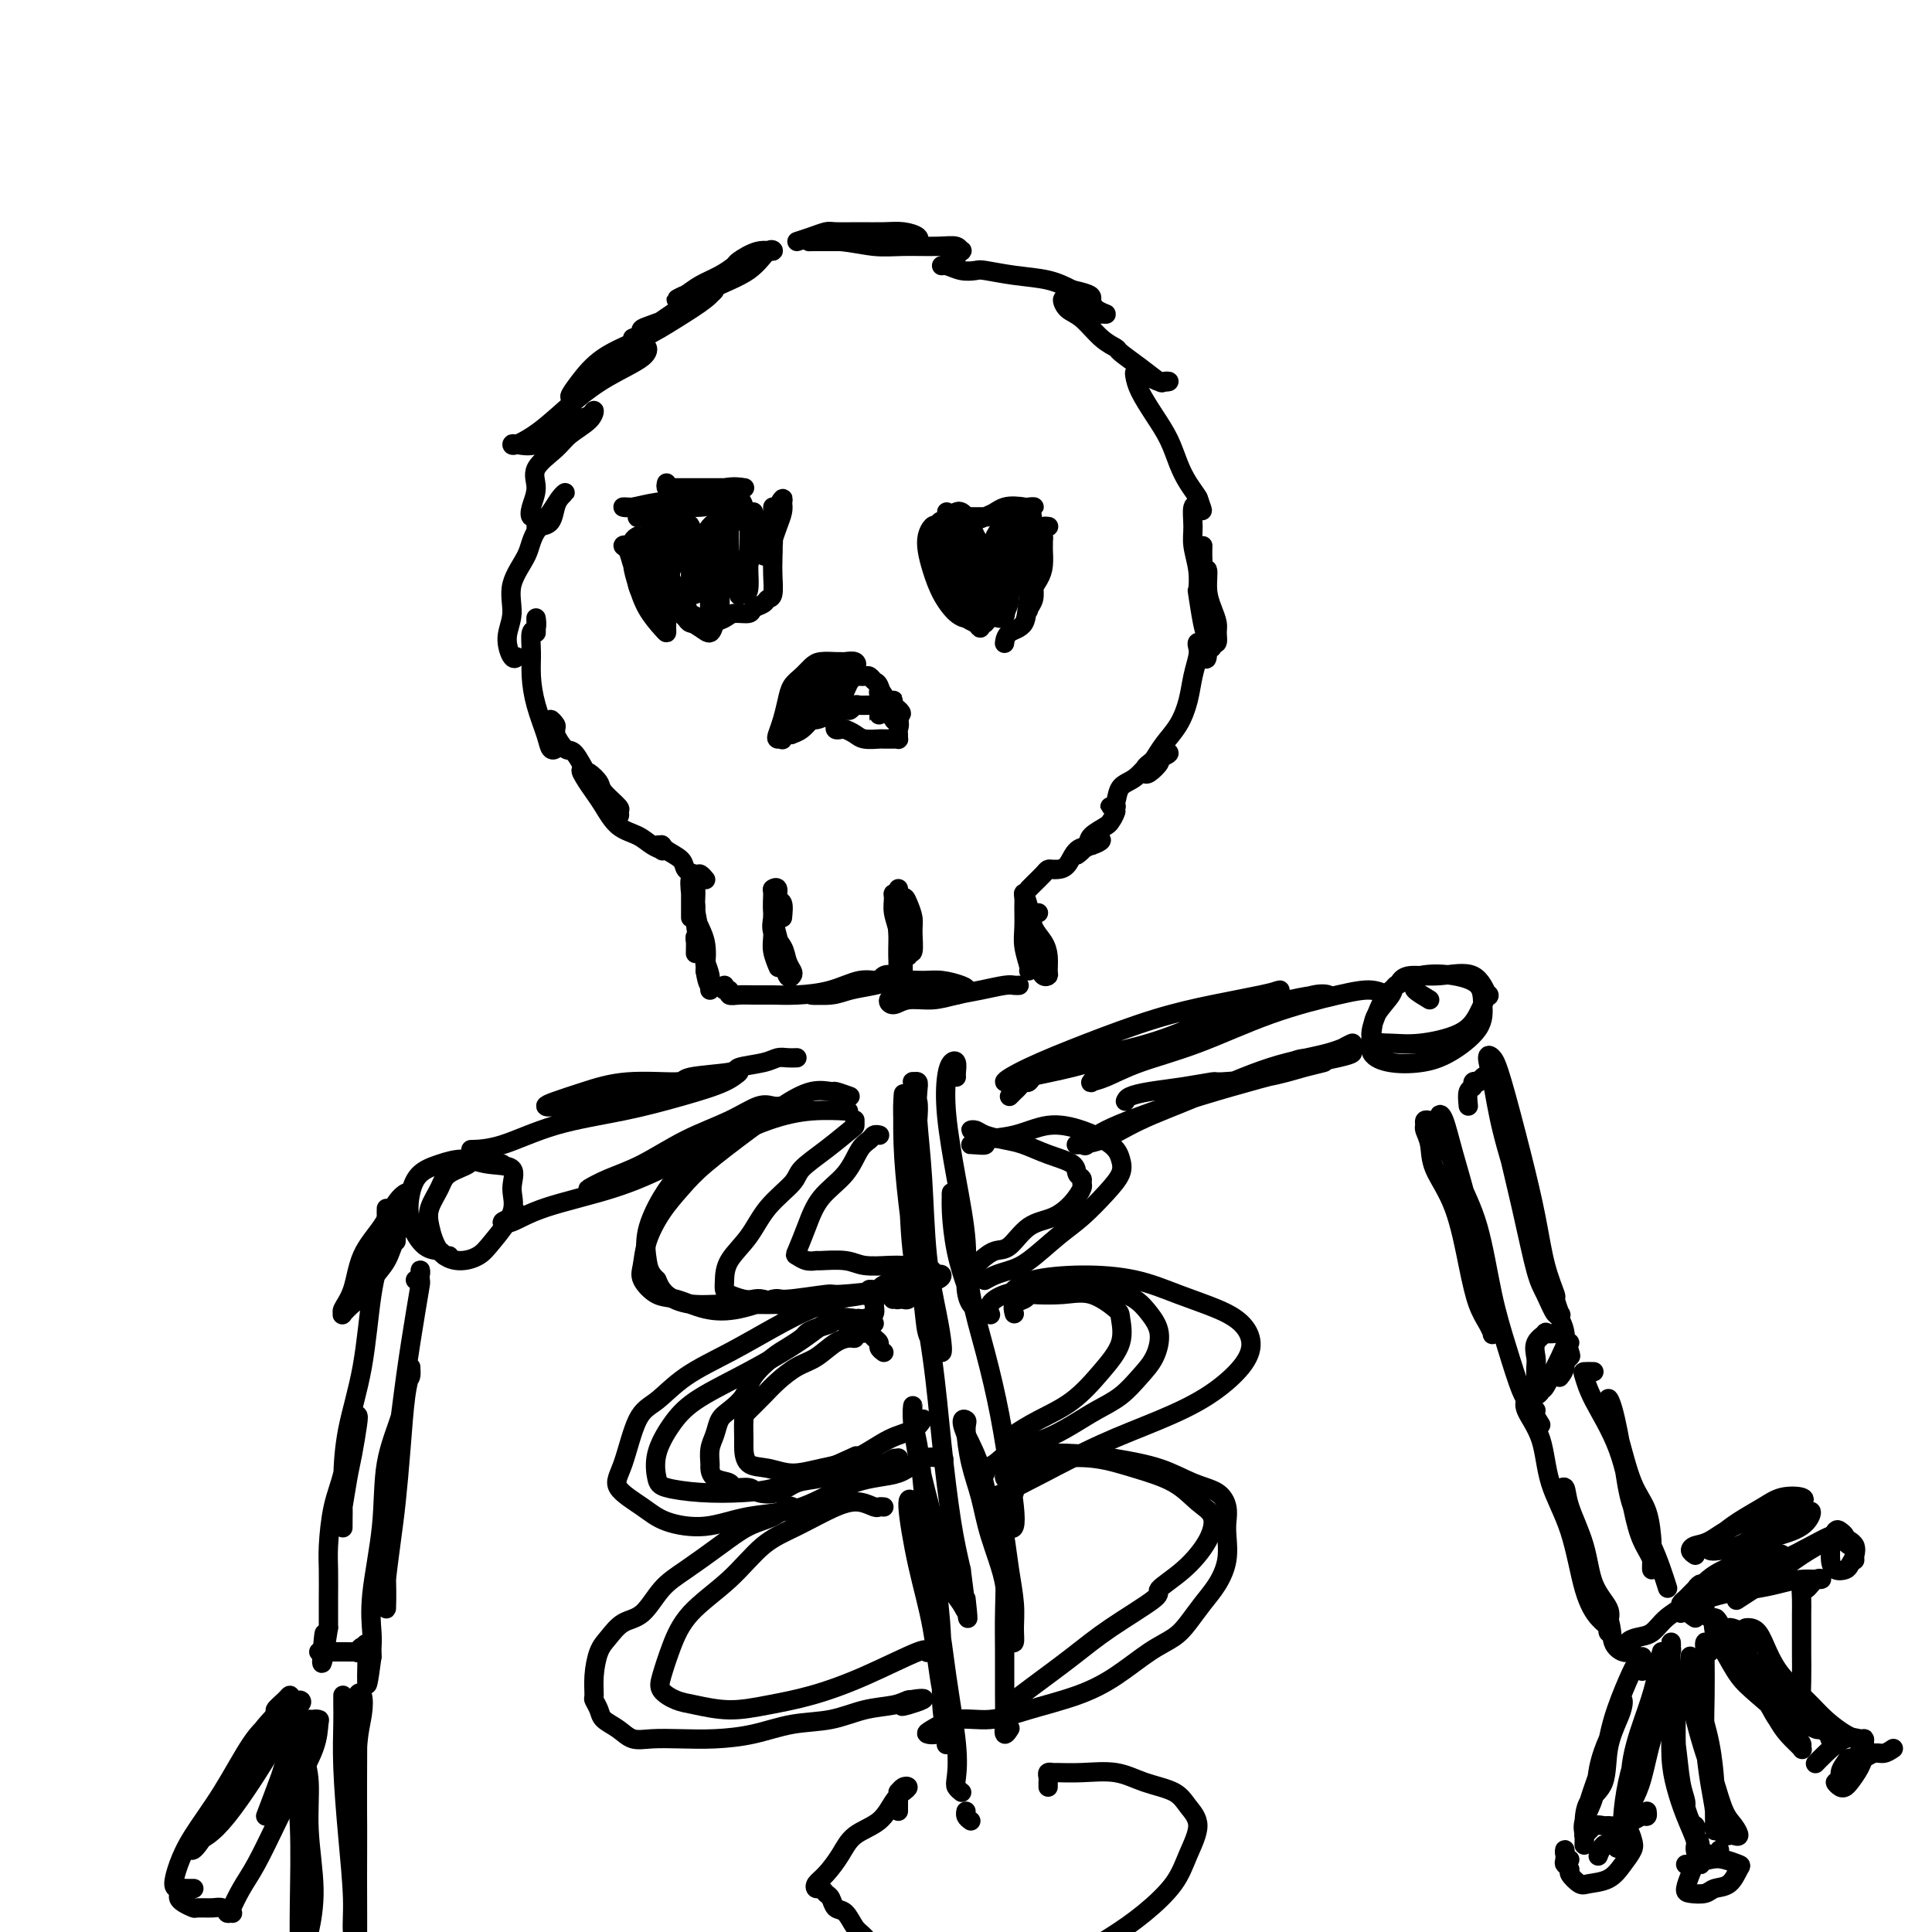 <svg viewBox='0 0 400 400' version='1.1' xmlns='http://www.w3.org/2000/svg' xmlns:xlink='http://www.w3.org/1999/xlink'><g fill='none' stroke='#000000' stroke-width='4' stroke-linecap='round' stroke-linejoin='round'><path d='M151,57c-2.268,1.190 -4.537,2.379 -6,3c-1.463,0.621 -2.121,0.672 -3,1c-0.879,0.328 -1.979,0.932 -2,1c-0.021,0.068 1.039,-0.400 2,-1c0.961,-0.600 1.825,-1.331 3,-2c1.175,-0.669 2.663,-1.274 4,-2c1.337,-0.726 2.525,-1.571 3,-2c0.475,-0.429 0.238,-0.443 1,-1c0.762,-0.557 2.524,-1.659 4,-2c1.476,-0.341 2.665,0.078 3,0c0.335,-0.078 -0.186,-0.652 -1,0c-0.814,0.652 -1.923,2.529 -4,4c-2.077,1.471 -5.122,2.535 -8,4c-2.878,1.465 -5.588,3.333 -8,5c-2.412,1.667 -4.526,3.135 -6,4c-1.474,0.865 -2.307,1.126 -2,1c0.307,-0.126 1.752,-0.639 2,-1c0.248,-0.361 -0.703,-0.571 0,-1c0.703,-0.429 3.061,-1.077 5,-2c1.939,-0.923 3.458,-2.120 5,-3c1.542,-0.880 3.105,-1.443 4,-2c0.895,-0.557 1.122,-1.109 1,-1c-0.122,0.109 -0.592,0.878 -2,2c-1.408,1.122 -3.755,2.595 -6,4c-2.245,1.405 -4.389,2.741 -7,4c-2.611,1.259 -5.689,2.440 -8,4c-2.311,1.560 -3.854,3.498 -5,5c-1.146,1.502 -1.895,2.568 -2,3c-0.105,0.432 0.433,0.232 1,0c0.567,-0.232 1.162,-0.495 2,-1c0.838,-0.505 1.919,-1.253 3,-2'/><path d='M124,79c1.545,-1.270 2.407,-2.946 4,-4c1.593,-1.054 3.916,-1.488 5,-2c1.084,-0.512 0.928,-1.102 1,-1c0.072,0.102 0.373,0.896 -1,2c-1.373,1.104 -4.421,2.516 -7,4c-2.579,1.484 -4.691,3.038 -7,5c-2.309,1.962 -4.817,4.332 -7,6c-2.183,1.668 -4.041,2.634 -5,3c-0.959,0.366 -1.019,0.134 -1,0c0.019,-0.134 0.117,-0.168 1,0c0.883,0.168 2.552,0.537 4,0c1.448,-0.537 2.675,-1.981 4,-3c1.325,-1.019 2.748,-1.613 4,-2c1.252,-0.387 2.332,-0.569 3,-1c0.668,-0.431 0.924,-1.113 1,-1c0.076,0.113 -0.027,1.019 -1,2c-0.973,0.981 -2.814,2.037 -4,3c-1.186,0.963 -1.716,1.831 -3,3c-1.284,1.169 -3.321,2.637 -4,4c-0.679,1.363 -0.000,2.621 0,4c0.000,1.379 -0.677,2.877 -1,4c-0.323,1.123 -0.290,1.869 0,2c0.290,0.131 0.837,-0.353 1,0c0.163,0.353 -0.059,1.542 0,2c0.059,0.458 0.398,0.185 1,0c0.602,-0.185 1.465,-0.283 2,-1c0.535,-0.717 0.741,-2.055 1,-3c0.259,-0.945 0.572,-1.499 1,-2c0.428,-0.501 0.970,-0.949 1,-1c0.030,-0.051 -0.454,0.294 -1,1c-0.546,0.706 -1.156,1.773 -2,3c-0.844,1.227 -1.922,2.613 -3,4'/><path d='M111,110c-1.194,2.086 -1.179,3.302 -2,5c-0.821,1.698 -2.479,3.877 -3,6c-0.521,2.123 0.095,4.190 0,6c-0.095,1.810 -0.902,3.361 -1,5c-0.098,1.639 0.512,3.364 1,4c0.488,0.636 0.854,0.182 1,0c0.146,-0.182 0.073,-0.091 0,0'/><path d='M111,131c0.008,-0.673 0.016,-1.346 0,-2c-0.016,-0.654 -0.057,-1.289 0,-1c0.057,0.289 0.214,1.503 0,2c-0.214,0.497 -0.797,0.279 -1,1c-0.203,0.721 -0.027,2.383 0,4c0.027,1.617 -0.094,3.191 0,5c0.094,1.809 0.403,3.855 1,6c0.597,2.145 1.480,4.391 2,6c0.520,1.609 0.675,2.582 1,3c0.325,0.418 0.821,0.282 1,0c0.179,-0.282 0.043,-0.708 0,-1c-0.043,-0.292 0.007,-0.449 0,-1c-0.007,-0.551 -0.070,-1.496 0,-2c0.070,-0.504 0.274,-0.569 0,-1c-0.274,-0.431 -1.025,-1.230 -1,-1c0.025,0.230 0.825,1.489 1,2c0.175,0.511 -0.274,0.275 0,1c0.274,0.725 1.272,2.411 2,3c0.728,0.589 1.186,0.082 2,1c0.814,0.918 1.983,3.262 3,5c1.017,1.738 1.883,2.871 3,4c1.117,1.129 2.485,2.254 3,3c0.515,0.746 0.178,1.112 0,1c-0.178,-0.112 -0.198,-0.703 0,-1c0.198,-0.297 0.614,-0.301 0,-1c-0.614,-0.699 -2.257,-2.095 -3,-3c-0.743,-0.905 -0.585,-1.321 -1,-2c-0.415,-0.679 -1.404,-1.623 -2,-2c-0.596,-0.377 -0.798,-0.189 -1,0'/><path d='M121,160c-1.181,-1.160 -0.633,-0.060 0,1c0.633,1.060 1.352,2.080 2,3c0.648,0.920 1.225,1.738 2,3c0.775,1.262 1.749,2.966 3,4c1.251,1.034 2.780,1.398 4,2c1.220,0.602 2.130,1.443 3,2c0.870,0.557 1.698,0.829 2,1c0.302,0.171 0.076,0.242 0,0c-0.076,-0.242 -0.003,-0.798 0,-1c0.003,-0.202 -0.065,-0.052 0,0c0.065,0.052 0.263,0.006 0,0c-0.263,-0.006 -0.986,0.029 -1,0c-0.014,-0.029 0.683,-0.123 1,0c0.317,0.123 0.256,0.463 1,1c0.744,0.537 2.294,1.272 3,2c0.706,0.728 0.568,1.449 1,2c0.432,0.551 1.435,0.931 2,1c0.565,0.069 0.690,-0.174 1,0c0.310,0.174 0.803,0.764 1,1c0.197,0.236 0.099,0.118 0,0'/><path d='M165,50c0.957,-0.309 1.915,-0.619 3,-1c1.085,-0.381 2.299,-0.835 3,-1c0.701,-0.165 0.889,-0.041 2,0c1.111,0.041 3.145,0.001 5,0c1.855,-0.001 3.529,0.038 5,0c1.471,-0.038 2.738,-0.154 4,0c1.262,0.154 2.521,0.577 3,1c0.479,0.423 0.180,0.845 0,1c-0.180,0.155 -0.241,0.041 -1,0c-0.759,-0.041 -2.216,-0.011 -4,0c-1.784,0.011 -3.894,0.003 -6,0c-2.106,-0.003 -4.208,-0.002 -6,0c-1.792,0.002 -3.275,0.004 -4,0c-0.725,-0.004 -0.693,-0.015 -1,0c-0.307,0.015 -0.953,0.057 0,0c0.953,-0.057 3.506,-0.213 6,0c2.494,0.213 4.931,0.793 7,1c2.069,0.207 3.771,0.040 6,0c2.229,-0.040 4.984,0.048 7,0c2.016,-0.048 3.292,-0.233 4,0c0.708,0.233 0.846,0.885 1,1c0.154,0.115 0.323,-0.305 0,0c-0.323,0.305 -1.137,1.336 -2,2c-0.863,0.664 -1.773,0.962 -2,1c-0.227,0.038 0.229,-0.183 1,0c0.771,0.183 1.857,0.769 3,1c1.143,0.231 2.342,0.106 3,0c0.658,-0.106 0.774,-0.193 2,0c1.226,0.193 3.561,0.667 6,1c2.439,0.333 4.983,0.524 7,1c2.017,0.476 3.509,1.238 5,2'/><path d='M222,60c4.439,0.967 4.038,1.384 4,2c-0.038,0.616 0.289,1.430 1,2c0.711,0.570 1.807,0.896 2,1c0.193,0.104 -0.515,-0.015 -1,0c-0.485,0.015 -0.745,0.162 -1,0c-0.255,-0.162 -0.503,-0.634 -1,-1c-0.497,-0.366 -1.242,-0.628 -2,-1c-0.758,-0.372 -1.530,-0.856 -2,-1c-0.470,-0.144 -0.639,0.052 -1,0c-0.361,-0.052 -0.912,-0.350 -1,0c-0.088,0.350 0.289,1.349 1,2c0.711,0.651 1.757,0.953 3,2c1.243,1.047 2.684,2.838 4,4c1.316,1.162 2.509,1.695 3,2c0.491,0.305 0.281,0.383 1,1c0.719,0.617 2.369,1.774 4,3c1.631,1.226 3.244,2.522 4,3c0.756,0.478 0.655,0.139 1,0c0.345,-0.139 1.136,-0.076 1,0c-0.136,0.076 -1.200,0.166 -2,0c-0.800,-0.166 -1.337,-0.587 -2,-1c-0.663,-0.413 -1.451,-0.817 -2,-1c-0.549,-0.183 -0.859,-0.143 -1,0c-0.141,0.143 -0.112,0.390 0,1c0.112,0.610 0.309,1.584 1,3c0.691,1.416 1.877,3.276 3,5c1.123,1.724 2.182,3.313 3,5c0.818,1.687 1.395,3.473 2,5c0.605,1.527 1.240,2.796 2,4c0.760,1.204 1.646,2.344 2,3c0.354,0.656 0.177,0.828 0,1'/><path d='M248,104c1.840,3.892 0.439,0.122 0,-1c-0.439,-1.122 0.082,0.404 0,1c-0.082,0.596 -0.768,0.263 -1,1c-0.232,0.737 -0.010,2.546 0,4c0.010,1.454 -0.190,2.553 0,4c0.190,1.447 0.772,3.242 1,5c0.228,1.758 0.102,3.480 0,4c-0.102,0.520 -0.181,-0.160 0,1c0.181,1.160 0.623,4.161 1,6c0.377,1.839 0.690,2.516 1,3c0.310,0.484 0.616,0.776 1,1c0.384,0.224 0.845,0.379 1,0c0.155,-0.379 0.004,-1.291 0,-2c-0.004,-0.709 0.139,-1.216 0,-2c-0.139,-0.784 -0.559,-1.846 -1,-3c-0.441,-1.154 -0.903,-2.401 -1,-4c-0.097,-1.599 0.170,-3.550 0,-4c-0.170,-0.450 -0.778,0.600 -1,0c-0.222,-0.600 -0.059,-2.849 0,-4c0.059,-1.151 0.015,-1.203 0,-1c-0.015,0.203 0.000,0.661 0,1c-0.000,0.339 -0.015,0.558 0,1c0.015,0.442 0.060,1.105 0,2c-0.060,0.895 -0.227,2.021 0,3c0.227,0.979 0.846,1.811 1,3c0.154,1.189 -0.158,2.736 0,4c0.158,1.264 0.785,2.246 1,3c0.215,0.754 0.020,1.280 0,2c-0.020,0.720 0.137,1.634 0,2c-0.137,0.366 -0.569,0.183 -1,0'/><path d='M250,134c0.067,4.699 -0.766,1.446 -1,0c-0.234,-1.446 0.130,-1.084 0,-1c-0.130,0.084 -0.755,-0.110 -1,0c-0.245,0.110 -0.109,0.525 0,1c0.109,0.475 0.191,1.012 0,2c-0.191,0.988 -0.657,2.429 -1,4c-0.343,1.571 -0.564,3.271 -1,5c-0.436,1.729 -1.087,3.485 -2,5c-0.913,1.515 -2.087,2.787 -3,4c-0.913,1.213 -1.563,2.365 -2,3c-0.437,0.635 -0.659,0.752 -1,1c-0.341,0.248 -0.800,0.628 -1,1c-0.200,0.372 -0.142,0.737 0,1c0.142,0.263 0.369,0.423 1,0c0.631,-0.423 1.665,-1.430 2,-2c0.335,-0.570 -0.031,-0.702 0,-1c0.031,-0.298 0.459,-0.764 1,-1c0.541,-0.236 1.196,-0.244 1,0c-0.196,0.244 -1.243,0.741 -2,1c-0.757,0.259 -1.226,0.280 -2,1c-0.774,0.720 -1.855,2.140 -3,3c-1.145,0.860 -2.356,1.159 -3,2c-0.644,0.841 -0.723,2.225 -1,3c-0.277,0.775 -0.754,0.943 -1,1c-0.246,0.057 -0.262,0.005 0,0c0.262,-0.005 0.801,0.037 1,0c0.199,-0.037 0.057,-0.153 0,0c-0.057,0.153 -0.028,0.577 0,1'/><path d='M231,168c-0.367,1.192 -0.786,1.673 -1,2c-0.214,0.327 -0.224,0.502 -1,1c-0.776,0.498 -2.320,1.320 -3,2c-0.680,0.680 -0.498,1.216 -1,2c-0.502,0.784 -1.687,1.814 -2,2c-0.313,0.186 0.247,-0.473 1,-1c0.753,-0.527 1.699,-0.922 2,-1c0.301,-0.078 -0.045,0.162 0,0c0.045,-0.162 0.479,-0.727 1,-1c0.521,-0.273 1.128,-0.255 1,0c-0.128,0.255 -0.992,0.748 -2,1c-1.008,0.252 -2.160,0.264 -3,1c-0.840,0.736 -1.366,2.197 -2,3c-0.634,0.803 -1.374,0.947 -2,1c-0.626,0.053 -1.136,0.016 -1,0c0.136,-0.016 0.920,-0.012 1,0c0.080,0.012 -0.543,0.031 -1,0c-0.457,-0.031 -0.750,-0.113 -1,0c-0.250,0.113 -0.459,0.422 -1,1c-0.541,0.578 -1.415,1.425 -2,2c-0.585,0.575 -0.881,0.879 -1,1c-0.119,0.121 -0.059,0.061 0,0'/><path d='M143,190c0.000,-0.447 0.000,-0.893 0,-1c-0.000,-0.107 -0.000,0.126 0,0c0.000,-0.126 0.000,-0.612 0,-1c-0.000,-0.388 -0.000,-0.677 0,-1c0.000,-0.323 0.000,-0.679 0,-1c-0.000,-0.321 -0.001,-0.606 0,-1c0.001,-0.394 0.004,-0.896 0,-1c-0.004,-0.104 -0.016,0.189 0,0c0.016,-0.189 0.060,-0.861 0,-1c-0.060,-0.139 -0.222,0.256 0,1c0.222,0.744 0.830,1.837 1,3c0.170,1.163 -0.098,2.397 0,4c0.098,1.603 0.563,3.577 1,5c0.437,1.423 0.846,2.297 1,3c0.154,0.703 0.051,1.234 0,1c-0.051,-0.234 -0.051,-1.234 0,-2c0.051,-0.766 0.154,-1.297 0,-2c-0.154,-0.703 -0.563,-1.579 -1,-3c-0.437,-1.421 -0.900,-3.389 -1,-5c-0.100,-1.611 0.163,-2.866 0,-4c-0.163,-1.134 -0.751,-2.146 -1,-2c-0.249,0.146 -0.160,1.452 0,3c0.160,1.548 0.389,3.340 1,5c0.611,1.660 1.603,3.189 2,5c0.397,1.811 0.198,3.906 0,6'/><path d='M146,201c0.535,3.238 0.872,2.834 1,3c0.128,0.166 0.046,0.904 0,1c-0.046,0.096 -0.054,-0.449 0,-1c0.054,-0.551 0.172,-1.107 0,-2c-0.172,-0.893 -0.635,-2.123 -1,-3c-0.365,-0.877 -0.634,-1.401 -1,-2c-0.366,-0.599 -0.830,-1.274 -1,-2c-0.170,-0.726 -0.046,-1.503 0,-1c0.046,0.503 0.013,2.287 0,3c-0.013,0.713 -0.007,0.357 0,0'/><path d='M150,204c-0.125,0.453 -0.250,0.906 0,1c0.250,0.094 0.873,-0.171 1,0c0.127,0.171 -0.244,0.778 0,1c0.244,0.222 1.102,0.058 2,0c0.898,-0.058 1.836,-0.009 3,0c1.164,0.009 2.556,-0.021 4,0c1.444,0.021 2.941,0.093 5,0c2.059,-0.093 4.678,-0.352 7,-1c2.322,-0.648 4.345,-1.686 6,-2c1.655,-0.314 2.940,0.097 4,0c1.060,-0.097 1.894,-0.703 2,-1c0.106,-0.297 -0.517,-0.287 -1,0c-0.483,0.287 -0.828,0.851 -1,1c-0.172,0.149 -0.172,-0.118 -1,0c-0.828,0.118 -2.483,0.621 -4,1c-1.517,0.379 -2.897,0.634 -4,1c-1.103,0.366 -1.931,0.841 -3,1c-1.069,0.159 -2.381,0.000 -2,0c0.381,-0.000 2.454,0.158 4,0c1.546,-0.158 2.566,-0.632 4,-1c1.434,-0.368 3.284,-0.632 5,-1c1.716,-0.368 3.298,-0.842 5,-1c1.702,-0.158 3.522,-0.000 5,0c1.478,0.000 2.612,-0.158 4,0c1.388,0.158 3.029,0.631 4,1c0.971,0.369 1.270,0.635 1,1c-0.270,0.365 -1.111,0.829 -2,1c-0.889,0.171 -1.825,0.049 -3,0c-1.175,-0.049 -2.587,-0.024 -4,0'/><path d='M191,206c-1.830,0.320 -2.406,0.120 -3,0c-0.594,-0.120 -1.206,-0.161 -2,0c-0.794,0.161 -1.771,0.523 -2,1c-0.229,0.477 0.289,1.067 1,1c0.711,-0.067 1.615,-0.792 3,-1c1.385,-0.208 3.249,0.102 5,0c1.751,-0.102 3.387,-0.616 5,-1c1.613,-0.384 3.203,-0.639 5,-1c1.797,-0.361 3.801,-0.829 5,-1c1.199,-0.171 1.592,-0.046 2,0c0.408,0.046 0.831,0.013 1,0c0.169,-0.013 0.085,-0.007 0,0'/><path d='M215,189c-0.310,-0.032 -0.620,-0.063 -1,0c-0.380,0.063 -0.831,0.222 -1,0c-0.169,-0.222 -0.056,-0.824 0,-1c0.056,-0.176 0.056,0.076 0,1c-0.056,0.924 -0.169,2.521 0,4c0.169,1.479 0.620,2.840 1,4c0.380,1.160 0.691,2.120 1,3c0.309,0.880 0.617,1.680 1,2c0.383,0.320 0.842,0.158 1,0c0.158,-0.158 0.015,-0.313 0,-1c-0.015,-0.687 0.097,-1.905 0,-3c-0.097,-1.095 -0.404,-2.066 -1,-3c-0.596,-0.934 -1.480,-1.829 -2,-3c-0.520,-1.171 -0.675,-2.617 -1,-4c-0.325,-1.383 -0.820,-2.703 -1,-3c-0.180,-0.297 -0.044,0.428 0,1c0.044,0.572 -0.002,0.990 0,2c0.002,1.010 0.053,2.610 0,4c-0.053,1.390 -0.210,2.568 0,4c0.210,1.432 0.787,3.116 1,4c0.213,0.884 0.061,0.967 0,1c-0.061,0.033 -0.030,0.017 0,0'/><path d='M162,190c0.122,-1.215 0.243,-2.430 0,-3c-0.243,-0.570 -0.851,-0.496 -1,-1c-0.149,-0.504 0.159,-1.587 0,-2c-0.159,-0.413 -0.786,-0.156 -1,0c-0.214,0.156 -0.016,0.211 0,1c0.016,0.789 -0.150,2.314 0,4c0.150,1.686 0.615,3.535 1,5c0.385,1.465 0.688,2.545 1,4c0.312,1.455 0.632,3.285 1,4c0.368,0.715 0.785,0.316 1,0c0.215,-0.316 0.229,-0.550 0,-1c-0.229,-0.450 -0.702,-1.117 -1,-2c-0.298,-0.883 -0.420,-1.983 -1,-3c-0.580,-1.017 -1.619,-1.952 -2,-3c-0.381,-1.048 -0.103,-2.210 0,-3c0.103,-0.790 0.031,-1.210 0,-1c-0.031,0.210 -0.022,1.048 0,2c0.022,0.952 0.057,2.018 0,3c-0.057,0.982 -0.208,1.880 0,3c0.208,1.120 0.774,2.463 1,3c0.226,0.537 0.113,0.269 0,0'/><path d='M186,187c-0.000,-0.687 -0.000,-1.374 0,-2c0.000,-0.626 0.000,-1.191 0,-1c-0.000,0.191 -0.001,1.139 0,2c0.001,0.861 0.004,1.636 0,3c-0.004,1.364 -0.015,3.317 0,4c0.015,0.683 0.057,0.094 0,1c-0.057,0.906 -0.212,3.306 0,5c0.212,1.694 0.790,2.683 1,3c0.210,0.317 0.053,-0.039 0,0c-0.053,0.039 -0.000,0.471 0,0c0.000,-0.471 -0.051,-1.845 0,-3c0.051,-1.155 0.206,-2.089 0,-3c-0.206,-0.911 -0.773,-1.798 -1,-3c-0.227,-1.202 -0.114,-2.721 0,-4c0.114,-1.279 0.231,-2.320 0,-3c-0.231,-0.680 -0.809,-0.998 -1,-1c-0.191,-0.002 0.004,0.314 0,1c-0.004,0.686 -0.207,1.744 0,3c0.207,1.256 0.825,2.710 1,4c0.175,1.290 -0.093,2.416 0,3c0.093,0.584 0.546,0.627 1,1c0.454,0.373 0.907,1.076 1,1c0.093,-0.076 -0.174,-0.930 0,-1c0.174,-0.070 0.790,0.644 1,0c0.210,-0.644 0.015,-2.645 0,-4c-0.015,-1.355 0.151,-2.064 0,-3c-0.151,-0.936 -0.617,-2.098 -1,-3c-0.383,-0.902 -0.681,-1.543 -1,-1c-0.319,0.543 -0.660,2.272 -1,4'/><path d='M186,190c-0.293,1.536 -0.027,3.876 0,6c0.027,2.124 -0.185,4.033 0,5c0.185,0.967 0.767,0.990 1,1c0.233,0.010 0.116,0.005 0,0'/><path d='M138,100c-0.093,0.423 -0.186,0.845 0,1c0.186,0.155 0.652,0.041 1,0c0.348,-0.041 0.579,-0.011 1,0c0.421,0.011 1.033,0.004 2,0c0.967,-0.004 2.288,-0.003 4,0c1.712,0.003 3.815,0.008 5,0c1.185,-0.008 1.452,-0.027 2,0c0.548,0.027 1.377,0.102 1,0c-0.377,-0.102 -1.962,-0.381 -4,0c-2.038,0.381 -4.530,1.422 -7,2c-2.470,0.578 -4.917,0.691 -7,1c-2.083,0.309 -3.803,0.813 -5,1c-1.197,0.187 -1.873,0.058 -2,0c-0.127,-0.058 0.293,-0.044 1,0c0.707,0.044 1.700,0.117 3,0c1.300,-0.117 2.909,-0.424 5,-1c2.091,-0.576 4.666,-1.421 7,-2c2.334,-0.579 4.429,-0.891 6,-1c1.571,-0.109 2.620,-0.016 3,0c0.380,0.016 0.092,-0.045 -1,0c-1.092,0.045 -2.987,0.195 -5,1c-2.013,0.805 -4.143,2.266 -6,3c-1.857,0.734 -3.440,0.743 -5,1c-1.560,0.257 -3.096,0.763 -4,1c-0.904,0.237 -1.176,0.204 -1,0c0.176,-0.204 0.800,-0.581 2,-1c1.200,-0.419 2.977,-0.882 5,-1c2.023,-0.118 4.292,0.109 6,0c1.708,-0.109 2.854,-0.555 4,-1'/><path d='M149,104c2.667,-0.500 1.333,-0.250 0,0'/><path d='M132,111c-0.428,0.263 -0.856,0.527 -1,1c-0.144,0.473 -0.004,1.156 0,2c0.004,0.844 -0.128,1.848 0,3c0.128,1.152 0.518,2.451 1,4c0.482,1.549 1.058,3.348 2,5c0.942,1.652 2.251,3.157 3,4c0.749,0.843 0.937,1.023 1,1c0.063,-0.023 0.001,-0.250 0,-1c-0.001,-0.750 0.060,-2.023 0,-3c-0.060,-0.977 -0.241,-1.660 -1,-3c-0.759,-1.340 -2.095,-3.338 -3,-5c-0.905,-1.662 -1.378,-2.986 -2,-4c-0.622,-1.014 -1.392,-1.716 -2,-2c-0.608,-0.284 -1.054,-0.148 -1,0c0.054,0.148 0.608,0.308 1,1c0.392,0.692 0.622,1.916 1,3c0.378,1.084 0.906,2.028 2,3c1.094,0.972 2.756,1.971 4,3c1.244,1.029 2.071,2.087 3,3c0.929,0.913 1.959,1.682 3,2c1.041,0.318 2.091,0.184 2,0c-0.091,-0.184 -1.323,-0.420 -2,-1c-0.677,-0.580 -0.798,-1.505 -1,-2c-0.202,-0.495 -0.485,-0.561 -1,-1c-0.515,-0.439 -1.262,-1.252 -2,-2c-0.738,-0.748 -1.468,-1.432 -2,-2c-0.532,-0.568 -0.866,-1.019 -1,-1c-0.134,0.019 -0.067,0.510 0,1'/><path d='M136,120c-1.017,-0.715 -0.059,1.498 1,3c1.059,1.502 2.220,2.292 3,3c0.780,0.708 1.179,1.334 2,2c0.821,0.666 2.062,1.372 3,2c0.938,0.628 1.572,1.176 2,1c0.428,-0.176 0.651,-1.078 1,-2c0.349,-0.922 0.825,-1.866 1,-3c0.175,-1.134 0.051,-2.459 0,-4c-0.051,-1.541 -0.028,-3.299 0,-5c0.028,-1.701 0.060,-3.347 0,-5c-0.060,-1.653 -0.213,-3.315 0,-4c0.213,-0.685 0.790,-0.393 1,0c0.210,0.393 0.052,0.888 0,1c-0.052,0.112 0.001,-0.159 0,0c-0.001,0.159 -0.056,0.747 0,1c0.056,0.253 0.221,0.170 0,1c-0.221,0.830 -0.830,2.572 -1,3c-0.170,0.428 0.098,-0.459 0,0c-0.098,0.459 -0.563,2.264 -1,4c-0.437,1.736 -0.847,3.404 -1,5c-0.153,1.596 -0.048,3.119 0,4c0.048,0.881 0.041,1.119 0,1c-0.041,-0.119 -0.116,-0.596 0,-1c0.116,-0.404 0.423,-0.735 1,-2c0.577,-1.265 1.422,-3.464 2,-5c0.578,-1.536 0.887,-2.407 1,-3c0.113,-0.593 0.031,-0.907 0,-2c-0.031,-1.093 -0.009,-2.966 0,-4c0.009,-1.034 0.007,-1.230 0,-2c-0.007,-0.770 -0.018,-2.115 0,-3c0.018,-0.885 0.067,-1.309 0,-1c-0.067,0.309 -0.249,1.353 -1,2c-0.751,0.647 -2.072,0.899 -3,2c-0.928,1.101 -1.464,3.050 -2,5'/><path d='M145,114c-1.098,1.994 -0.841,2.978 -1,4c-0.159,1.022 -0.732,2.082 -1,3c-0.268,0.918 -0.230,1.695 0,2c0.230,0.305 0.652,0.140 1,0c0.348,-0.140 0.623,-0.253 1,-1c0.377,-0.747 0.858,-2.126 1,-3c0.142,-0.874 -0.055,-1.242 0,-2c0.055,-0.758 0.362,-1.904 0,-3c-0.362,-1.096 -1.393,-2.141 -2,-3c-0.607,-0.859 -0.791,-1.532 -1,-2c-0.209,-0.468 -0.441,-0.731 -1,0c-0.559,0.731 -1.443,2.456 -2,4c-0.557,1.544 -0.787,2.909 -1,4c-0.213,1.091 -0.407,1.909 0,3c0.407,1.091 1.416,2.455 2,3c0.584,0.545 0.741,0.271 1,0c0.259,-0.271 0.618,-0.540 1,-1c0.382,-0.460 0.787,-1.111 1,-2c0.213,-0.889 0.235,-2.015 0,-3c-0.235,-0.985 -0.727,-1.830 -1,-3c-0.273,-1.170 -0.327,-2.666 -1,-4c-0.673,-1.334 -1.967,-2.506 -3,-3c-1.033,-0.494 -1.807,-0.309 -2,0c-0.193,0.309 0.193,0.742 0,2c-0.193,1.258 -0.967,3.339 -1,5c-0.033,1.661 0.674,2.901 1,4c0.326,1.099 0.269,2.058 1,3c0.731,0.942 2.248,1.869 3,2c0.752,0.131 0.738,-0.532 1,-1c0.262,-0.468 0.801,-0.741 1,-1c0.199,-0.259 0.057,-0.502 0,-1c-0.057,-0.498 -0.028,-1.249 0,-2'/><path d='M143,118c0.118,-1.377 -0.588,-2.319 -1,-3c-0.412,-0.681 -0.530,-1.101 -1,-2c-0.470,-0.899 -1.292,-2.278 -2,-3c-0.708,-0.722 -1.300,-0.786 -2,-1c-0.700,-0.214 -1.506,-0.576 -2,0c-0.494,0.576 -0.676,2.091 -1,3c-0.324,0.909 -0.792,1.211 -1,2c-0.208,0.789 -0.158,2.064 0,3c0.158,0.936 0.424,1.532 1,2c0.576,0.468 1.462,0.808 2,1c0.538,0.192 0.730,0.235 1,0c0.270,-0.235 0.620,-0.749 1,-1c0.380,-0.251 0.790,-0.240 1,-1c0.210,-0.760 0.220,-2.290 0,-3c-0.220,-0.710 -0.671,-0.598 -1,-1c-0.329,-0.402 -0.537,-1.318 -1,-2c-0.463,-0.682 -1.181,-1.130 -2,-1c-0.819,0.130 -1.740,0.837 -2,2c-0.260,1.163 0.141,2.781 0,4c-0.141,1.219 -0.822,2.039 -1,3c-0.178,0.961 0.148,2.062 1,3c0.852,0.938 2.229,1.714 3,2c0.771,0.286 0.934,0.082 1,0c0.066,-0.082 0.033,-0.041 0,0'/><path d='M200,107c-0.345,-0.000 -0.691,-0.000 -1,0c-0.309,0.000 -0.583,0.001 -1,0c-0.417,-0.001 -0.979,-0.003 -1,0c-0.021,0.003 0.498,0.011 1,0c0.502,-0.011 0.988,-0.041 2,0c1.012,0.041 2.551,0.153 4,0c1.449,-0.153 2.806,-0.570 4,-1c1.194,-0.430 2.223,-0.872 3,-1c0.777,-0.128 1.303,0.057 1,0c-0.303,-0.057 -1.436,-0.355 -3,0c-1.564,0.355 -3.560,1.364 -5,2c-1.440,0.636 -2.322,0.898 -4,1c-1.678,0.102 -4.150,0.043 -5,0c-0.850,-0.043 -0.077,-0.072 0,0c0.077,0.072 -0.543,0.244 0,0c0.543,-0.244 2.250,-0.902 4,-1c1.750,-0.098 3.544,0.366 5,0c1.456,-0.366 2.573,-1.563 4,-2c1.427,-0.437 3.165,-0.114 4,0c0.835,0.114 0.766,0.020 1,0c0.234,-0.020 0.772,0.033 1,0c0.228,-0.033 0.147,-0.152 -1,0c-1.147,0.152 -3.361,0.577 -5,1c-1.639,0.423 -2.705,0.845 -4,1c-1.295,0.155 -2.819,0.041 -4,0c-1.181,-0.041 -2.017,-0.011 -2,0c0.017,0.011 0.889,0.003 2,0c1.111,-0.003 2.463,-0.001 3,0c0.537,0.001 0.260,0.000 1,0c0.740,-0.000 2.497,-0.000 4,0c1.503,0.000 2.751,0.000 4,0'/><path d='M212,107c2.867,-0.156 1.533,-0.044 1,0c-0.533,0.044 -0.267,0.022 0,0'/><path d='M196,107c-0.007,-0.467 -0.014,-0.934 0,-1c0.014,-0.066 0.050,0.269 0,1c-0.050,0.731 -0.187,1.858 0,3c0.187,1.142 0.698,2.298 1,4c0.302,1.702 0.396,3.950 1,6c0.604,2.050 1.717,3.903 2,5c0.283,1.097 -0.266,1.438 0,2c0.266,0.562 1.346,1.345 2,2c0.654,0.655 0.882,1.183 1,1c0.118,-0.183 0.126,-1.076 0,-2c-0.126,-0.924 -0.388,-1.877 -1,-3c-0.612,-1.123 -1.576,-2.414 -2,-4c-0.424,-1.586 -0.308,-3.466 -1,-5c-0.692,-1.534 -2.193,-2.723 -3,-4c-0.807,-1.277 -0.919,-2.644 -1,-3c-0.081,-0.356 -0.132,0.299 0,1c0.132,0.701 0.447,1.449 1,2c0.553,0.551 1.343,0.905 2,2c0.657,1.095 1.181,2.931 2,4c0.819,1.069 1.933,1.372 3,2c1.067,0.628 2.088,1.581 3,3c0.912,1.419 1.717,3.306 2,4c0.283,0.694 0.045,0.196 0,0c-0.045,-0.196 0.103,-0.091 0,0c-0.103,0.091 -0.458,0.169 -1,0c-0.542,-0.169 -1.271,-0.584 -2,-1'/><path d='M205,126c-0.642,-0.548 -0.746,-1.417 -1,-2c-0.254,-0.583 -0.658,-0.882 -1,-1c-0.342,-0.118 -0.621,-0.057 -1,0c-0.379,0.057 -0.857,0.111 -1,0c-0.143,-0.111 0.049,-0.385 0,0c-0.049,0.385 -0.341,1.429 0,2c0.341,0.571 1.313,0.668 2,1c0.687,0.332 1.088,0.899 2,1c0.912,0.101 2.337,-0.265 3,-1c0.663,-0.735 0.566,-1.839 1,-3c0.434,-1.161 1.399,-2.379 2,-4c0.601,-1.621 0.839,-3.646 1,-5c0.161,-1.354 0.246,-2.037 0,-3c-0.246,-0.963 -0.822,-2.207 -1,-3c-0.178,-0.793 0.040,-1.136 0,-1c-0.040,0.136 -0.340,0.752 -1,1c-0.660,0.248 -1.679,0.128 -2,1c-0.321,0.872 0.057,2.738 0,4c-0.057,1.262 -0.548,1.922 -1,3c-0.452,1.078 -0.865,2.574 -1,4c-0.135,1.426 0.006,2.780 0,4c-0.006,1.220 -0.160,2.305 0,3c0.160,0.695 0.635,1.001 1,1c0.365,-0.001 0.620,-0.310 1,-1c0.380,-0.690 0.883,-1.761 1,-3c0.117,-1.239 -0.154,-2.644 0,-4c0.154,-1.356 0.732,-2.662 1,-4c0.268,-1.338 0.227,-2.709 0,-4c-0.227,-1.291 -0.638,-2.501 -1,-3c-0.362,-0.499 -0.675,-0.285 -1,0c-0.325,0.285 -0.663,0.643 -1,1'/><path d='M207,110c-0.857,-0.122 -1.498,2.573 -2,4c-0.502,1.427 -0.863,1.585 -1,2c-0.137,0.415 -0.050,1.087 0,2c0.050,0.913 0.062,2.068 0,3c-0.062,0.932 -0.197,1.643 0,2c0.197,0.357 0.726,0.361 1,0c0.274,-0.361 0.292,-1.087 0,-2c-0.292,-0.913 -0.893,-2.012 -1,-3c-0.107,-0.988 0.280,-1.865 0,-3c-0.280,-1.135 -1.227,-2.527 -2,-4c-0.773,-1.473 -1.373,-3.028 -2,-4c-0.627,-0.972 -1.283,-1.361 -2,-1c-0.717,0.361 -1.497,1.473 -2,3c-0.503,1.527 -0.731,3.470 -1,5c-0.269,1.530 -0.580,2.646 0,4c0.580,1.354 2.051,2.947 3,4c0.949,1.053 1.376,1.566 2,2c0.624,0.434 1.446,0.790 2,1c0.554,0.210 0.839,0.273 1,0c0.161,-0.273 0.196,-0.882 0,-2c-0.196,-1.118 -0.623,-2.745 -1,-4c-0.377,-1.255 -0.702,-2.137 -1,-3c-0.298,-0.863 -0.567,-1.708 -1,-3c-0.433,-1.292 -1.030,-3.031 -2,-4c-0.970,-0.969 -2.314,-1.169 -3,-1c-0.686,0.169 -0.714,0.705 -1,1c-0.286,0.295 -0.829,0.347 -1,1c-0.171,0.653 0.031,1.907 0,3c-0.031,1.093 -0.295,2.027 0,3c0.295,0.973 1.147,1.987 2,3'/><path d='M195,119c0.121,2.323 0.425,2.630 1,3c0.575,0.370 1.423,0.805 2,1c0.577,0.195 0.883,0.152 1,0c0.117,-0.152 0.043,-0.414 0,-1c-0.043,-0.586 -0.057,-1.497 0,-2c0.057,-0.503 0.184,-0.597 0,-1c-0.184,-0.403 -0.679,-1.115 -1,-2c-0.321,-0.885 -0.468,-1.945 -1,-3c-0.532,-1.055 -1.450,-2.106 -2,-3c-0.550,-0.894 -0.734,-1.630 -1,-2c-0.266,-0.370 -0.616,-0.375 -1,0c-0.384,0.375 -0.801,1.130 -1,2c-0.199,0.870 -0.178,1.855 0,3c0.178,1.145 0.515,2.449 1,4c0.485,1.551 1.117,3.348 2,5c0.883,1.652 2.015,3.160 3,4c0.985,0.840 1.823,1.011 2,1c0.177,-0.011 -0.307,-0.203 0,0c0.307,0.203 1.407,0.800 2,1c0.593,0.200 0.681,0.001 1,0c0.319,-0.001 0.869,0.196 1,0c0.131,-0.196 -0.157,-0.783 0,-1c0.157,-0.217 0.759,-0.062 1,0c0.241,0.062 0.120,0.031 0,0'/><path d='M217,109c0.091,0.013 0.182,0.025 0,0c-0.182,-0.025 -0.638,-0.089 -1,0c-0.362,0.089 -0.632,0.331 -1,1c-0.368,0.669 -0.834,1.766 -1,3c-0.166,1.234 -0.030,2.606 0,4c0.030,1.394 -0.045,2.809 0,4c0.045,1.191 0.209,2.158 0,3c-0.209,0.842 -0.790,1.561 -1,2c-0.210,0.439 -0.050,0.599 0,0c0.050,-0.599 -0.011,-1.957 0,-3c0.011,-1.043 0.094,-1.773 0,-3c-0.094,-1.227 -0.365,-2.953 0,-4c0.365,-1.047 1.366,-1.416 2,-2c0.634,-0.584 0.902,-1.385 1,-2c0.098,-0.615 0.027,-1.046 0,-1c-0.027,0.046 -0.009,0.567 0,1c0.009,0.433 0.009,0.778 0,1c-0.009,0.222 -0.028,0.322 0,1c0.028,0.678 0.102,1.935 0,3c-0.102,1.065 -0.381,1.939 -1,3c-0.619,1.061 -1.577,2.309 -2,4c-0.423,1.691 -0.309,3.824 -1,5c-0.691,1.176 -2.186,1.393 -3,2c-0.814,0.607 -0.947,1.602 -1,2c-0.053,0.398 -0.027,0.199 0,0'/><path d='M152,105c0.002,-0.615 0.003,-1.230 0,-2c-0.003,-0.770 -0.011,-1.694 0,-2c0.011,-0.306 0.040,0.006 0,0c-0.040,-0.006 -0.151,-0.332 0,0c0.151,0.332 0.562,1.320 1,2c0.438,0.680 0.902,1.051 1,2c0.098,0.949 -0.169,2.475 0,3c0.169,0.525 0.775,0.050 1,1c0.225,0.950 0.071,3.326 0,5c-0.071,1.674 -0.057,2.647 0,4c0.057,1.353 0.157,3.086 0,4c-0.157,0.914 -0.570,1.011 -1,1c-0.430,-0.011 -0.876,-0.128 -1,0c-0.124,0.128 0.074,0.502 0,0c-0.074,-0.502 -0.419,-1.878 0,-3c0.419,-1.122 1.603,-1.988 2,-3c0.397,-1.012 0.006,-2.171 0,-3c-0.006,-0.829 0.374,-1.329 1,-2c0.626,-0.671 1.499,-1.513 2,-2c0.501,-0.487 0.629,-0.620 1,-1c0.371,-0.380 0.987,-1.007 1,-1c0.013,0.007 -0.575,0.648 -1,1c-0.425,0.352 -0.688,0.415 -1,1c-0.312,0.585 -0.672,1.693 -1,2c-0.328,0.307 -0.624,-0.186 -1,0c-0.376,0.186 -0.833,1.053 -1,2c-0.167,0.947 -0.045,1.976 0,3c0.045,1.024 0.012,2.045 0,2c-0.012,-0.045 -0.003,-1.156 0,-2c0.003,-0.844 0.002,-1.422 0,-2'/><path d='M155,115c-0.547,0.649 0.585,-1.228 1,-2c0.415,-0.772 0.111,-0.440 0,-1c-0.111,-0.560 -0.030,-2.012 0,-3c0.030,-0.988 0.007,-1.511 0,-2c-0.007,-0.489 0.001,-0.945 0,-1c-0.001,-0.055 -0.010,0.289 0,1c0.010,0.711 0.040,1.788 0,2c-0.040,0.212 -0.150,-0.440 0,0c0.150,0.440 0.561,1.971 1,3c0.439,1.029 0.906,1.557 1,2c0.094,0.443 -0.185,0.803 0,1c0.185,0.197 0.834,0.233 1,0c0.166,-0.233 -0.152,-0.734 0,-1c0.152,-0.266 0.773,-0.297 1,-1c0.227,-0.703 0.061,-2.077 0,-3c-0.061,-0.923 -0.016,-1.393 0,-2c0.016,-0.607 0.004,-1.349 0,-2c-0.004,-0.651 -0.001,-1.210 0,-1c0.001,0.210 0.000,1.191 0,2c-0.000,0.809 -0.000,1.447 0,2c0.000,0.553 0.000,1.020 0,2c-0.000,0.980 -0.001,2.471 0,3c0.001,0.529 0.003,0.094 0,0c-0.003,-0.094 -0.011,0.151 0,0c0.011,-0.151 0.042,-0.698 0,-1c-0.042,-0.302 -0.155,-0.359 0,-1c0.155,-0.641 0.580,-1.865 1,-3c0.420,-1.135 0.834,-2.181 1,-3c0.166,-0.819 0.083,-1.409 0,-2'/><path d='M162,104c0.453,-1.664 -0.415,-0.323 -1,1c-0.585,1.323 -0.888,2.628 -1,4c-0.112,1.372 -0.033,2.812 0,4c0.033,1.188 0.021,2.125 0,3c-0.021,0.875 -0.051,1.687 0,3c0.051,1.313 0.184,3.126 0,4c-0.184,0.874 -0.686,0.808 -1,1c-0.314,0.192 -0.439,0.643 -1,1c-0.561,0.357 -1.558,0.621 -2,1c-0.442,0.379 -0.331,0.872 -1,1c-0.669,0.128 -2.119,-0.108 -3,0c-0.881,0.108 -1.192,0.562 -2,1c-0.808,0.438 -2.114,0.860 -3,1c-0.886,0.140 -1.352,-0.004 -2,0c-0.648,0.004 -1.479,0.155 -2,0c-0.521,-0.155 -0.732,-0.616 -1,-1c-0.268,-0.384 -0.594,-0.691 -1,-1c-0.406,-0.309 -0.892,-0.619 -1,-1c-0.108,-0.381 0.163,-0.833 0,-1c-0.163,-0.167 -0.761,-0.048 -1,0c-0.239,0.048 -0.120,0.024 0,0'/><path d='M172,141c0.023,-0.417 0.047,-0.834 0,-1c-0.047,-0.166 -0.163,-0.082 0,0c0.163,0.082 0.606,0.162 1,0c0.394,-0.162 0.740,-0.565 1,-1c0.260,-0.435 0.434,-0.901 1,-1c0.566,-0.099 1.524,0.170 2,0c0.476,-0.170 0.472,-0.778 0,-1c-0.472,-0.222 -1.411,-0.057 -2,0c-0.589,0.057 -0.829,0.007 -1,0c-0.171,-0.007 -0.273,0.028 -1,0c-0.727,-0.028 -2.079,-0.119 -3,0c-0.921,0.119 -1.413,0.447 -2,1c-0.587,0.553 -1.271,1.332 -2,2c-0.729,0.668 -1.503,1.227 -2,2c-0.497,0.773 -0.718,1.762 -1,3c-0.282,1.238 -0.626,2.725 -1,4c-0.374,1.275 -0.777,2.336 -1,3c-0.223,0.664 -0.266,0.930 0,1c0.266,0.070 0.841,-0.057 1,0c0.159,0.057 -0.098,0.297 0,0c0.098,-0.297 0.551,-1.130 1,-2c0.449,-0.870 0.894,-1.776 1,-2c0.106,-0.224 -0.126,0.236 0,0c0.126,-0.236 0.611,-1.166 1,-2c0.389,-0.834 0.682,-1.571 1,-2c0.318,-0.429 0.662,-0.551 1,-1c0.338,-0.449 0.669,-1.224 1,-2'/><path d='M168,142c1.423,-1.790 1.480,-1.264 2,-1c0.520,0.264 1.502,0.267 2,0c0.498,-0.267 0.511,-0.804 1,-1c0.489,-0.196 1.455,-0.053 2,0c0.545,0.053 0.671,0.014 1,0c0.329,-0.014 0.862,-0.005 1,0c0.138,0.005 -0.118,0.005 0,0c0.118,-0.005 0.609,-0.015 1,0c0.391,0.015 0.683,0.053 1,0c0.317,-0.053 0.661,-0.199 1,0c0.339,0.199 0.673,0.742 1,1c0.327,0.258 0.648,0.230 1,1c0.352,0.770 0.735,2.339 1,3c0.265,0.661 0.411,0.416 1,1c0.589,0.584 1.623,1.999 2,3c0.377,1.001 0.099,1.589 0,2c-0.099,0.411 -0.020,0.646 0,1c0.020,0.354 -0.020,0.827 0,1c0.020,0.173 0.101,0.047 0,0c-0.101,-0.047 -0.383,-0.015 -1,0c-0.617,0.015 -1.570,0.014 -2,0c-0.430,-0.014 -0.339,-0.043 -1,0c-0.661,0.043 -2.076,0.156 -3,0c-0.924,-0.156 -1.358,-0.581 -2,-1c-0.642,-0.419 -1.492,-0.833 -2,-1c-0.508,-0.167 -0.672,-0.086 -1,0c-0.328,0.086 -0.819,0.177 -1,0c-0.181,-0.177 -0.052,-0.622 0,-1c0.052,-0.378 0.026,-0.689 0,-1'/><path d='M173,149c-0.927,-0.557 -0.245,0.051 0,0c0.245,-0.051 0.053,-0.762 0,-1c-0.053,-0.238 0.033,-0.005 0,0c-0.033,0.005 -0.184,-0.219 -1,0c-0.816,0.219 -2.295,0.882 -3,1c-0.705,0.118 -0.634,-0.310 -1,0c-0.366,0.310 -1.167,1.358 -2,2c-0.833,0.642 -1.696,0.879 -2,1c-0.304,0.121 -0.048,0.128 0,0c0.048,-0.128 -0.112,-0.390 0,-1c0.112,-0.610 0.495,-1.568 1,-2c0.505,-0.432 1.132,-0.337 2,-1c0.868,-0.663 1.975,-2.085 3,-3c1.025,-0.915 1.966,-1.323 3,-2c1.034,-0.677 2.160,-1.623 2,-2c-0.160,-0.377 -1.608,-0.186 -2,0c-0.392,0.186 0.271,0.368 0,1c-0.271,0.632 -1.475,1.714 -2,2c-0.525,0.286 -0.369,-0.226 -1,0c-0.631,0.226 -2.048,1.189 -3,2c-0.952,0.811 -1.437,1.472 -2,2c-0.563,0.528 -1.202,0.925 -1,1c0.202,0.075 1.247,-0.172 2,-1c0.753,-0.828 1.215,-2.237 2,-3c0.785,-0.763 1.892,-0.882 3,-1'/><path d='M171,144c1.061,-0.739 0.712,-0.588 1,-1c0.288,-0.412 1.213,-1.387 2,-2c0.787,-0.613 1.437,-0.865 2,-1c0.563,-0.135 1.041,-0.153 1,0c-0.041,0.153 -0.600,0.476 -1,1c-0.400,0.524 -0.640,1.251 -1,2c-0.360,0.749 -0.840,1.522 -1,2c-0.160,0.478 -0.001,0.660 0,1c0.001,0.340 -0.155,0.837 0,1c0.155,0.163 0.623,-0.009 1,0c0.377,0.009 0.664,0.199 1,0c0.336,-0.199 0.721,-0.786 1,-1c0.279,-0.214 0.453,-0.054 1,0c0.547,0.054 1.467,0.003 2,0c0.533,-0.003 0.679,0.042 1,0c0.321,-0.042 0.818,-0.172 1,0c0.182,0.172 0.049,0.647 0,1c-0.049,0.353 -0.013,0.585 0,1c0.013,0.415 0.004,1.012 0,1c-0.004,-0.012 -0.002,-0.635 0,-1c0.002,-0.365 0.004,-0.473 0,-1c-0.004,-0.527 -0.016,-1.473 0,-2c0.016,-0.527 0.059,-0.637 0,-1c-0.059,-0.363 -0.218,-0.981 0,-1c0.218,-0.019 0.815,0.560 1,1c0.185,0.440 -0.042,0.742 0,1c0.042,0.258 0.351,0.471 1,1c0.649,0.529 1.636,1.373 2,2c0.364,0.627 0.104,1.036 0,1c-0.104,-0.036 -0.052,-0.518 0,-1'/><path d='M186,148c1.613,-0.081 -0.353,-1.284 -1,-2c-0.647,-0.716 0.027,-0.945 0,-1c-0.027,-0.055 -0.753,0.063 -1,0c-0.247,-0.063 -0.015,-0.305 0,0c0.015,0.305 -0.188,1.159 0,2c0.188,0.841 0.768,1.669 1,2c0.232,0.331 0.116,0.166 0,0'/><path d='M190,232c0.113,-1.602 0.227,-3.204 0,-4c-0.227,-0.796 -0.794,-0.788 -1,-1c-0.206,-0.212 -0.052,-0.646 0,-1c0.052,-0.354 -0.000,-0.627 0,-1c0.000,-0.373 0.052,-0.846 0,-1c-0.052,-0.154 -0.207,0.011 0,0c0.207,-0.011 0.775,-0.199 1,0c0.225,0.199 0.105,0.786 0,2c-0.105,1.214 -0.196,3.056 0,6c0.196,2.944 0.680,6.989 1,12c0.320,5.011 0.476,10.987 1,16c0.524,5.013 1.415,9.064 2,12c0.585,2.936 0.862,4.756 1,6c0.138,1.244 0.135,1.912 0,2c-0.135,0.088 -0.403,-0.402 -1,-1c-0.597,-0.598 -1.523,-1.302 -2,-3c-0.477,-1.698 -0.506,-4.389 -1,-7c-0.494,-2.611 -1.453,-5.144 -2,-9c-0.547,-3.856 -0.683,-9.037 -1,-14c-0.317,-4.963 -0.814,-9.709 -1,-13c-0.186,-3.291 -0.059,-5.128 0,-6c0.059,-0.872 0.050,-0.780 0,1c-0.050,1.780 -0.141,5.248 0,9c0.141,3.752 0.513,7.789 1,12c0.487,4.211 1.089,8.598 2,14c0.911,5.402 2.131,11.819 3,18c0.869,6.181 1.388,12.126 2,18c0.612,5.874 1.318,11.678 2,16c0.682,4.322 1.341,7.161 2,10'/><path d='M199,325c2.078,16.396 1.274,8.387 1,6c-0.274,-2.387 -0.016,0.849 0,2c0.016,1.151 -0.210,0.216 -1,-1c-0.790,-1.216 -2.145,-2.714 -3,-5c-0.855,-2.286 -1.211,-5.361 -2,-9c-0.789,-3.639 -2.012,-7.842 -3,-12c-0.988,-4.158 -1.740,-8.271 -2,-11c-0.260,-2.729 -0.029,-4.074 0,-4c0.029,0.074 -0.143,1.567 0,3c0.143,1.433 0.603,2.805 1,5c0.397,2.195 0.732,5.214 1,8c0.268,2.786 0.468,5.338 1,9c0.532,3.662 1.395,8.433 2,13c0.605,4.567 0.952,8.931 1,13c0.048,4.069 -0.204,7.845 0,11c0.204,3.155 0.862,5.690 1,7c0.138,1.310 -0.245,1.397 0,1c0.245,-0.397 1.119,-1.277 1,-3c-0.119,-1.723 -1.230,-4.288 -2,-8c-0.770,-3.712 -1.198,-8.572 -2,-13c-0.802,-4.428 -1.979,-8.423 -3,-13c-1.021,-4.577 -1.885,-9.734 -2,-12c-0.115,-2.266 0.521,-1.639 1,-1c0.479,0.639 0.801,1.292 1,3c0.199,1.708 0.274,4.471 1,8c0.726,3.529 2.102,7.824 3,12c0.898,4.176 1.316,8.233 2,13c0.684,4.767 1.634,10.244 2,14c0.366,3.756 0.150,5.790 0,7c-0.150,1.210 -0.233,1.595 0,2c0.233,0.405 0.781,0.830 1,1c0.219,0.170 0.110,0.085 0,0'/><path d='M198,223c-0.023,-0.209 -0.046,-0.418 0,-1c0.046,-0.582 0.161,-1.537 0,-2c-0.161,-0.463 -0.600,-0.434 -1,0c-0.400,0.434 -0.763,1.274 -1,3c-0.237,1.726 -0.348,4.339 0,8c0.348,3.661 1.156,8.369 2,13c0.844,4.631 1.725,9.185 2,13c0.275,3.815 -0.055,6.891 0,9c0.055,2.109 0.496,3.253 1,4c0.504,0.747 1.071,1.099 1,1c-0.071,-0.099 -0.779,-0.647 -1,-1c-0.221,-0.353 0.046,-0.509 0,-1c-0.046,-0.491 -0.405,-1.316 -1,-3c-0.595,-1.684 -1.425,-4.226 -2,-7c-0.575,-2.774 -0.893,-5.781 -1,-8c-0.107,-2.219 -0.003,-3.649 0,-4c0.003,-0.351 -0.096,0.378 0,1c0.096,0.622 0.385,1.136 1,3c0.615,1.864 1.555,5.077 2,8c0.445,2.923 0.396,5.555 1,9c0.604,3.445 1.862,7.705 3,12c1.138,4.295 2.158,8.627 3,13c0.842,4.373 1.507,8.788 2,12c0.493,3.212 0.816,5.223 1,7c0.184,1.777 0.230,3.321 0,4c-0.230,0.679 -0.736,0.494 -1,0c-0.264,-0.494 -0.287,-1.297 -1,-2c-0.713,-0.703 -2.115,-1.305 -3,-3c-0.885,-1.695 -1.253,-4.484 -2,-7c-0.747,-2.516 -1.874,-4.758 -3,-7'/><path d='M200,297c-1.538,-3.650 -0.383,-3.275 0,-3c0.383,0.275 -0.005,0.452 0,2c0.005,1.548 0.403,4.469 1,7c0.597,2.531 1.392,4.674 2,7c0.608,2.326 1.028,4.836 2,8c0.972,3.164 2.495,6.984 3,10c0.505,3.016 -0.007,5.229 0,7c0.007,1.771 0.535,3.098 1,4c0.465,0.902 0.868,1.377 1,1c0.132,-0.377 -0.007,-1.606 0,-3c0.007,-1.394 0.160,-2.954 0,-5c-0.160,-2.046 -0.632,-4.580 -1,-7c-0.368,-2.420 -0.631,-4.728 -1,-7c-0.369,-2.272 -0.845,-4.508 -1,-5c-0.155,-0.492 0.011,0.758 0,2c-0.011,1.242 -0.199,2.474 0,4c0.199,1.526 0.786,3.345 1,6c0.214,2.655 0.056,6.146 0,9c-0.056,2.854 -0.011,5.073 0,8c0.011,2.927 -0.011,6.563 0,9c0.011,2.437 0.054,3.674 0,5c-0.054,1.326 -0.207,2.742 0,3c0.207,0.258 0.773,-0.640 1,-1c0.227,-0.360 0.113,-0.180 0,0'/><path d='M177,232c-0.000,-0.108 -0.000,-0.216 0,0c0.000,0.216 0.001,0.755 0,1c-0.001,0.245 -0.002,0.195 -1,1c-0.998,0.805 -2.993,2.465 -5,4c-2.007,1.535 -4.026,2.945 -5,4c-0.974,1.055 -0.902,1.756 -2,3c-1.098,1.244 -3.366,3.030 -5,5c-1.634,1.970 -2.633,4.124 -4,6c-1.367,1.876 -3.103,3.473 -4,5c-0.897,1.527 -0.956,2.984 -1,4c-0.044,1.016 -0.074,1.592 0,2c0.074,0.408 0.251,0.649 1,1c0.749,0.351 2.071,0.813 3,1c0.929,0.187 1.466,0.100 2,0c0.534,-0.100 1.066,-0.212 2,0c0.934,0.212 2.271,0.746 3,1c0.729,0.254 0.850,0.226 2,0c1.150,-0.226 3.330,-0.650 6,-1c2.670,-0.350 5.829,-0.626 8,-1c2.171,-0.374 3.353,-0.846 5,-1c1.647,-0.154 3.759,0.010 5,0c1.241,-0.010 1.612,-0.195 2,0c0.388,0.195 0.795,0.770 1,1c0.205,0.230 0.210,0.114 0,0c-0.210,-0.114 -0.634,-0.226 -1,0c-0.366,0.226 -0.676,0.792 -1,1c-0.324,0.208 -0.664,0.060 -1,0c-0.336,-0.060 -0.668,-0.030 -1,0'/><path d='M186,269c-0.560,0.155 0.042,0.042 0,0c-0.042,-0.042 -0.726,-0.012 -1,0c-0.274,0.012 -0.137,0.006 0,0'/><path d='M182,235c0.095,0.023 0.190,0.046 0,0c-0.190,-0.046 -0.666,-0.160 -1,0c-0.334,0.160 -0.526,0.593 -1,1c-0.474,0.407 -1.230,0.789 -2,2c-0.770,1.211 -1.553,3.252 -3,5c-1.447,1.748 -3.559,3.204 -5,5c-1.441,1.796 -2.210,3.931 -3,6c-0.790,2.069 -1.599,4.071 -2,5c-0.401,0.929 -0.393,0.784 0,1c0.393,0.216 1.170,0.794 2,1c0.830,0.206 1.714,0.041 2,0c0.286,-0.041 -0.025,0.041 1,0c1.025,-0.041 3.385,-0.207 5,0c1.615,0.207 2.486,0.787 4,1c1.514,0.213 3.672,0.061 5,0c1.328,-0.061 1.824,-0.030 3,0c1.176,0.030 3.030,0.061 4,0c0.970,-0.061 1.055,-0.212 1,0c-0.055,0.212 -0.250,0.788 0,1c0.250,0.212 0.946,0.060 1,0c0.054,-0.060 -0.533,-0.027 -1,0c-0.467,0.027 -0.815,0.048 -1,0c-0.185,-0.048 -0.206,-0.167 -1,0c-0.794,0.167 -2.359,0.619 -3,1c-0.641,0.381 -0.357,0.690 -1,1c-0.643,0.310 -2.214,0.619 -3,1c-0.786,0.381 -0.789,0.833 -1,1c-0.211,0.167 -0.632,0.048 -1,0c-0.368,-0.048 -0.684,-0.024 -1,0'/><path d='M180,267c-1.333,0.822 0.834,0.378 2,0c1.166,-0.378 1.332,-0.690 2,-1c0.668,-0.310 1.839,-0.619 3,-1c1.161,-0.381 2.313,-0.833 3,-1c0.687,-0.167 0.911,-0.048 1,0c0.089,0.048 0.045,0.024 0,0'/><path d='M204,237c-0.721,-0.002 -1.441,-0.004 -2,0c-0.559,0.004 -0.956,0.013 -1,0c-0.044,-0.013 0.264,-0.050 1,0c0.736,0.050 1.899,0.187 2,0c0.101,-0.187 -0.860,-0.696 0,-1c0.860,-0.304 3.540,-0.402 6,-1c2.460,-0.598 4.700,-1.697 7,-2c2.300,-0.303 4.662,0.189 7,1c2.338,0.811 4.654,1.943 6,3c1.346,1.057 1.724,2.041 2,3c0.276,0.959 0.451,1.892 0,3c-0.451,1.108 -1.527,2.391 -3,4c-1.473,1.609 -3.342,3.544 -5,5c-1.658,1.456 -3.103,2.432 -5,4c-1.897,1.568 -4.246,3.726 -6,5c-1.754,1.274 -2.915,1.662 -4,2c-1.085,0.338 -2.095,0.627 -3,1c-0.905,0.373 -1.705,0.831 -2,1c-0.295,0.169 -0.084,0.048 0,0c0.084,-0.048 0.042,-0.024 0,0'/><path d='M202,234c-0.501,0.023 -1.002,0.047 -1,0c0.002,-0.047 0.508,-0.164 1,0c0.492,0.164 0.969,0.610 2,1c1.031,0.390 2.615,0.724 4,1c1.385,0.276 2.571,0.493 4,1c1.429,0.507 3.100,1.302 5,2c1.900,0.698 4.027,1.299 5,2c0.973,0.701 0.792,1.503 1,2c0.208,0.497 0.805,0.690 1,1c0.195,0.310 -0.012,0.738 0,1c0.012,0.262 0.243,0.358 0,1c-0.243,0.642 -0.960,1.831 -2,3c-1.040,1.169 -2.403,2.319 -4,3c-1.597,0.681 -3.426,0.894 -5,2c-1.574,1.106 -2.891,3.106 -4,4c-1.109,0.894 -2.009,0.683 -3,1c-0.991,0.317 -2.075,1.162 -3,2c-0.925,0.838 -1.693,1.668 -2,2c-0.307,0.332 -0.154,0.166 0,0'/><path d='M177,276c-0.022,0.081 -0.044,0.161 0,0c0.044,-0.161 0.152,-0.565 0,-1c-0.152,-0.435 -0.566,-0.902 -1,-1c-0.434,-0.098 -0.888,0.173 -1,0c-0.112,-0.173 0.118,-0.790 0,-1c-0.118,-0.210 -0.585,-0.015 -1,0c-0.415,0.015 -0.778,-0.152 -1,0c-0.222,0.152 -0.303,0.621 -1,1c-0.697,0.379 -2.008,0.666 -3,1c-0.992,0.334 -1.663,0.714 -2,1c-0.337,0.286 -0.340,0.478 -1,1c-0.660,0.522 -1.976,1.376 -3,2c-1.024,0.624 -1.756,1.020 -3,2c-1.244,0.980 -3.002,2.545 -4,4c-0.998,1.455 -1.238,2.801 -2,4c-0.762,1.199 -2.046,2.251 -3,3c-0.954,0.749 -1.576,1.194 -2,2c-0.424,0.806 -0.649,1.974 -1,3c-0.351,1.026 -0.829,1.910 -1,3c-0.171,1.090 -0.034,2.387 0,3c0.034,0.613 -0.033,0.542 0,1c0.033,0.458 0.167,1.447 1,2c0.833,0.553 2.365,0.672 3,1c0.635,0.328 0.374,0.866 1,1c0.626,0.134 2.140,-0.134 3,0c0.860,0.134 1.068,0.671 2,1c0.932,0.329 2.590,0.449 4,0c1.410,-0.449 2.572,-1.467 4,-2c1.428,-0.533 3.122,-0.581 5,-1c1.878,-0.419 3.939,-1.210 6,-2'/><path d='M176,304c3.073,-1.017 3.254,-1.058 4,-1c0.746,0.058 2.056,0.217 3,0c0.944,-0.217 1.521,-0.808 2,-1c0.479,-0.192 0.860,0.015 1,0c0.140,-0.015 0.037,-0.251 0,0c-0.037,0.251 -0.010,0.991 0,1c0.010,0.009 0.003,-0.712 0,-1c-0.003,-0.288 -0.001,-0.144 0,0'/><path d='M183,280c-0.447,-0.332 -0.893,-0.663 -1,-1c-0.107,-0.337 0.126,-0.678 0,-1c-0.126,-0.322 -0.612,-0.623 -1,-1c-0.388,-0.377 -0.678,-0.829 -1,-1c-0.322,-0.171 -0.676,-0.060 -1,0c-0.324,0.060 -0.617,0.070 -1,0c-0.383,-0.070 -0.857,-0.219 -1,0c-0.143,0.219 0.045,0.806 0,1c-0.045,0.194 -0.322,-0.006 -1,0c-0.678,0.006 -1.756,0.217 -3,1c-1.244,0.783 -2.655,2.139 -4,3c-1.345,0.861 -2.623,1.225 -4,2c-1.377,0.775 -2.852,1.959 -4,3c-1.148,1.041 -1.968,1.940 -3,3c-1.032,1.060 -2.276,2.281 -3,3c-0.724,0.719 -0.929,0.938 -1,2c-0.071,1.062 -0.009,2.969 0,4c0.009,1.031 -0.037,1.188 0,2c0.037,0.812 0.156,2.280 1,3c0.844,0.720 2.412,0.691 4,1c1.588,0.309 3.195,0.957 5,1c1.805,0.043 3.808,-0.518 6,-1c2.192,-0.482 4.574,-0.886 7,-2c2.426,-1.114 4.898,-2.938 7,-4c2.102,-1.062 3.835,-1.363 5,-2c1.165,-0.637 1.761,-1.611 2,-2c0.239,-0.389 0.119,-0.195 0,0'/><path d='M205,272c0.066,0.171 0.132,0.343 0,0c-0.132,-0.343 -0.462,-1.200 0,-2c0.462,-0.800 1.716,-1.544 3,-2c1.284,-0.456 2.598,-0.625 5,-1c2.402,-0.375 5.891,-0.955 9,-1c3.109,-0.045 5.837,0.445 8,1c2.163,0.555 3.762,1.176 5,2c1.238,0.824 2.114,1.851 3,3c0.886,1.149 1.781,2.418 2,4c0.219,1.582 -0.239,3.476 -1,5c-0.761,1.524 -1.825,2.677 -3,4c-1.175,1.323 -2.460,2.814 -4,4c-1.540,1.186 -3.336,2.065 -5,3c-1.664,0.935 -3.196,1.924 -5,3c-1.804,1.076 -3.881,2.240 -6,3c-2.119,0.760 -4.281,1.118 -6,2c-1.719,0.882 -2.997,2.288 -4,3c-1.003,0.712 -1.732,0.730 -2,1c-0.268,0.270 -0.077,0.791 0,1c0.077,0.209 0.038,0.104 0,0'/><path d='M210,272c-0.194,-0.762 -0.388,-1.524 0,-2c0.388,-0.476 1.358,-0.666 2,-1c0.642,-0.334 0.957,-0.811 1,-1c0.043,-0.189 -0.185,-0.089 1,0c1.185,0.089 3.785,0.168 6,0c2.215,-0.168 4.047,-0.581 6,0c1.953,0.581 4.027,2.157 5,3c0.973,0.843 0.845,0.952 1,2c0.155,1.048 0.591,3.033 0,5c-0.591,1.967 -2.211,3.914 -4,6c-1.789,2.086 -3.747,4.310 -6,6c-2.253,1.690 -4.800,2.845 -7,4c-2.200,1.155 -4.054,2.311 -5,3c-0.946,0.689 -0.985,0.911 -1,1c-0.015,0.089 -0.008,0.044 0,0'/><path d='M165,313c-0.437,-0.436 -0.874,-0.872 -1,-1c-0.126,-0.128 0.058,0.054 0,0c-0.058,-0.054 -0.360,-0.342 -1,0c-0.640,0.342 -1.619,1.314 -3,2c-1.381,0.686 -3.162,1.087 -5,2c-1.838,0.913 -3.731,2.337 -6,4c-2.269,1.663 -4.915,3.565 -7,5c-2.085,1.435 -3.609,2.402 -5,4c-1.391,1.598 -2.650,3.827 -4,5c-1.350,1.173 -2.792,1.292 -4,2c-1.208,0.708 -2.181,2.006 -3,3c-0.819,0.994 -1.484,1.684 -2,3c-0.516,1.316 -0.883,3.259 -1,5c-0.117,1.741 0.016,3.281 0,4c-0.016,0.719 -0.182,0.617 0,1c0.182,0.383 0.710,1.251 1,2c0.290,0.749 0.340,1.377 1,2c0.660,0.623 1.930,1.239 3,2c1.070,0.761 1.939,1.666 3,2c1.061,0.334 2.314,0.097 4,0c1.686,-0.097 3.803,-0.052 6,0c2.197,0.052 4.473,0.112 7,0c2.527,-0.112 5.306,-0.397 8,-1c2.694,-0.603 5.303,-1.524 8,-2c2.697,-0.476 5.484,-0.506 8,-1c2.516,-0.494 4.763,-1.453 7,-2c2.237,-0.547 4.466,-0.683 6,-1c1.534,-0.317 2.375,-0.816 3,-1c0.625,-0.184 1.036,-0.053 1,0c-0.036,0.053 -0.518,0.026 -1,0'/><path d='M188,352c6.250,-1.012 1.875,0.458 0,1c-1.875,0.542 -1.250,0.155 -1,0c0.250,-0.155 0.125,-0.077 0,0'/><path d='M183,312c-0.374,-0.031 -0.748,-0.062 -1,0c-0.252,0.062 -0.383,0.219 -1,0c-0.617,-0.219 -1.722,-0.812 -3,-1c-1.278,-0.188 -2.729,0.030 -5,1c-2.271,0.970 -5.360,2.694 -8,4c-2.640,1.306 -4.830,2.195 -7,4c-2.170,1.805 -4.321,4.528 -7,7c-2.679,2.472 -5.886,4.694 -8,7c-2.114,2.306 -3.135,4.698 -4,7c-0.865,2.302 -1.574,4.516 -2,6c-0.426,1.484 -0.568,2.237 0,3c0.568,0.763 1.845,1.534 3,2c1.155,0.466 2.189,0.626 4,1c1.811,0.374 4.398,0.961 7,1c2.602,0.039 5.219,-0.469 8,-1c2.781,-0.531 5.726,-1.084 9,-2c3.274,-0.916 6.878,-2.194 11,-4c4.122,-1.806 8.764,-4.140 11,-5c2.236,-0.860 2.068,-0.246 2,0c-0.068,0.246 -0.034,0.123 0,0'/><path d='M209,307c-0.433,-0.333 -0.865,-0.666 -1,-1c-0.135,-0.334 0.028,-0.667 0,-1c-0.028,-0.333 -0.246,-0.664 0,-1c0.246,-0.336 0.957,-0.676 2,-1c1.043,-0.324 2.419,-0.632 3,-1c0.581,-0.368 0.366,-0.796 2,-1c1.634,-0.204 5.116,-0.183 8,0c2.884,0.183 5.169,0.527 8,1c2.831,0.473 6.209,1.075 9,2c2.791,0.925 4.996,2.175 7,3c2.004,0.825 3.806,1.227 5,2c1.194,0.773 1.779,1.918 2,3c0.221,1.082 0.079,2.102 0,3c-0.079,0.898 -0.093,1.675 0,3c0.093,1.325 0.294,3.198 0,5c-0.294,1.802 -1.083,3.534 -2,5c-0.917,1.466 -1.961,2.667 -3,4c-1.039,1.333 -2.072,2.797 -3,4c-0.928,1.203 -1.750,2.146 -3,3c-1.250,0.854 -2.926,1.620 -5,3c-2.074,1.380 -4.546,3.373 -7,5c-2.454,1.627 -4.892,2.887 -8,4c-3.108,1.113 -6.887,2.077 -10,3c-3.113,0.923 -5.560,1.803 -8,2c-2.440,0.197 -4.874,-0.291 -7,0c-2.126,0.291 -3.942,1.360 -5,2c-1.058,0.640 -1.356,0.852 -1,1c0.356,0.148 1.365,0.232 2,0c0.635,-0.232 0.896,-0.781 1,-1c0.104,-0.219 0.052,-0.110 0,0'/><path d='M210,309c0.062,-0.681 0.124,-1.363 0,-2c-0.124,-0.637 -0.433,-1.230 0,-2c0.433,-0.770 1.610,-1.718 2,-2c0.390,-0.282 -0.007,0.100 1,0c1.007,-0.100 3.416,-0.683 6,-1c2.584,-0.317 5.341,-0.368 8,0c2.659,0.368 5.220,1.156 8,2c2.780,0.844 5.779,1.744 8,3c2.221,1.256 3.665,2.869 5,4c1.335,1.131 2.561,1.780 3,3c0.439,1.220 0.090,3.010 -1,5c-1.090,1.990 -2.920,4.179 -5,6c-2.080,1.821 -4.408,3.274 -5,4c-0.592,0.726 0.552,0.724 -1,2c-1.552,1.276 -5.800,3.831 -9,6c-3.200,2.169 -5.353,3.953 -8,6c-2.647,2.047 -5.790,4.359 -8,6c-2.210,1.641 -3.489,2.612 -4,3c-0.511,0.388 -0.256,0.194 0,0'/><path d='M179,273c0.864,-0.217 1.727,-0.434 2,-1c0.273,-0.566 -0.045,-1.482 0,-2c0.045,-0.518 0.452,-0.639 0,-1c-0.452,-0.361 -1.761,-0.961 -3,-1c-1.239,-0.039 -2.406,0.483 -4,1c-1.594,0.517 -3.616,1.027 -6,2c-2.384,0.973 -5.131,2.408 -8,4c-2.869,1.592 -5.860,3.342 -9,5c-3.140,1.658 -6.429,3.223 -9,5c-2.571,1.777 -4.425,3.767 -6,5c-1.575,1.233 -2.872,1.710 -4,4c-1.128,2.290 -2.086,6.395 -3,9c-0.914,2.605 -1.782,3.710 -1,5c0.782,1.290 3.215,2.763 5,4c1.785,1.237 2.921,2.237 5,3c2.079,0.763 5.101,1.290 8,1c2.899,-0.290 5.674,-1.395 9,-2c3.326,-0.605 7.204,-0.708 11,-2c3.796,-1.292 7.512,-3.772 11,-5c3.488,-1.228 6.749,-1.206 9,-2c2.251,-0.794 3.491,-2.406 5,-3c1.509,-0.594 3.288,-0.170 4,0c0.712,0.170 0.356,0.085 0,0'/><path d='M181,274c-1.244,-0.441 -2.489,-0.881 -3,-1c-0.511,-0.119 -0.289,0.084 -1,0c-0.711,-0.084 -2.356,-0.456 -4,0c-1.644,0.456 -3.286,1.740 -5,3c-1.714,1.260 -3.500,2.495 -6,4c-2.500,1.505 -5.714,3.278 -9,5c-3.286,1.722 -6.643,3.392 -9,5c-2.357,1.608 -3.712,3.152 -5,5c-1.288,1.848 -2.508,3.998 -3,6c-0.492,2.002 -0.257,3.854 0,5c0.257,1.146 0.537,1.585 2,2c1.463,0.415 4.110,0.807 7,1c2.890,0.193 6.022,0.186 9,0c2.978,-0.186 5.802,-0.550 10,-2c4.198,-1.450 9.771,-3.986 12,-5c2.229,-1.014 1.115,-0.507 0,0'/><path d='M209,268c0.199,-0.230 0.399,-0.459 1,-1c0.601,-0.541 1.605,-1.393 4,-2c2.395,-0.607 6.182,-0.967 10,-1c3.818,-0.033 7.669,0.262 11,1c3.331,0.738 6.144,1.921 9,3c2.856,1.079 5.755,2.055 8,3c2.245,0.945 3.835,1.858 5,3c1.165,1.142 1.907,2.512 2,4c0.093,1.488 -0.461,3.093 -2,5c-1.539,1.907 -4.064,4.115 -7,6c-2.936,1.885 -6.283,3.447 -10,5c-3.717,1.553 -7.805,3.096 -12,5c-4.195,1.904 -8.495,4.170 -12,6c-3.505,1.830 -6.213,3.223 -8,4c-1.787,0.777 -2.653,0.936 -3,1c-0.347,0.064 -0.173,0.032 0,0'/><path d='M176,227c-1.238,-0.440 -2.476,-0.879 -3,-1c-0.524,-0.121 -0.334,0.077 -1,0c-0.666,-0.077 -2.186,-0.430 -4,0c-1.814,0.430 -3.920,1.642 -6,3c-2.080,1.358 -4.133,2.862 -7,5c-2.867,2.138 -6.547,4.911 -9,7c-2.453,2.089 -3.679,3.492 -5,5c-1.321,1.508 -2.738,3.119 -4,5c-1.262,1.881 -2.370,4.033 -3,6c-0.630,1.967 -0.782,3.749 -1,5c-0.218,1.251 -0.502,1.969 0,3c0.502,1.031 1.788,2.373 3,3c1.212,0.627 2.349,0.537 4,1c1.651,0.463 3.817,1.479 6,2c2.183,0.521 4.384,0.547 7,0c2.616,-0.547 5.648,-1.666 7,-2c1.352,-0.334 1.025,0.118 3,0c1.975,-0.118 6.252,-0.805 8,-1c1.748,-0.195 0.966,0.102 3,0c2.034,-0.102 6.883,-0.603 10,-1c3.117,-0.397 4.503,-0.692 6,-1c1.497,-0.308 3.105,-0.631 4,-1c0.895,-0.369 1.077,-0.786 1,-1c-0.077,-0.214 -0.414,-0.226 -1,0c-0.586,0.226 -1.421,0.691 -3,1c-1.579,0.309 -3.900,0.461 -6,1c-2.100,0.539 -3.978,1.466 -6,2c-2.022,0.534 -4.187,0.674 -7,1c-2.813,0.326 -6.273,0.839 -10,1c-3.727,0.161 -7.721,-0.029 -11,0c-3.279,0.029 -5.844,0.277 -8,0c-2.156,-0.277 -3.902,-1.079 -5,-2c-1.098,-0.921 -1.549,-1.960 -2,-3'/><path d='M136,265c-1.499,-1.411 -1.748,-2.440 -2,-4c-0.252,-1.560 -0.508,-3.652 0,-6c0.508,-2.348 1.781,-4.954 3,-7c1.219,-2.046 2.385,-3.533 3,-4c0.615,-0.467 0.681,0.085 2,-1c1.319,-1.085 3.892,-3.807 7,-6c3.108,-2.193 6.751,-3.856 10,-5c3.249,-1.144 6.106,-1.770 9,-2c2.894,-0.230 5.827,-0.066 7,0c1.173,0.066 0.587,0.033 0,0'/><path d='M165,219c-0.669,0.024 -1.338,0.048 -2,0c-0.662,-0.048 -1.317,-0.168 -2,0c-0.683,0.168 -1.394,0.624 -3,1c-1.606,0.376 -4.107,0.674 -5,1c-0.893,0.326 -0.180,0.682 -2,1c-1.820,0.318 -6.175,0.600 -8,1c-1.825,0.400 -1.121,0.920 -3,1c-1.879,0.080 -6.342,-0.279 -10,0c-3.658,0.279 -6.512,1.195 -9,2c-2.488,0.805 -4.609,1.498 -6,2c-1.391,0.502 -2.051,0.812 -2,1c0.051,0.188 0.811,0.255 2,0c1.189,-0.255 2.805,-0.833 5,-1c2.195,-0.167 4.969,0.076 6,0c1.031,-0.076 0.320,-0.470 2,-1c1.680,-0.530 5.752,-1.194 9,-2c3.248,-0.806 5.672,-1.752 8,-2c2.328,-0.248 4.559,0.202 6,0c1.441,-0.202 2.091,-1.055 2,-1c-0.091,0.055 -0.924,1.020 -3,2c-2.076,0.980 -5.394,1.975 -9,3c-3.606,1.025 -7.499,2.078 -12,3c-4.501,0.922 -9.608,1.711 -14,3c-4.392,1.289 -8.067,3.078 -11,4c-2.933,0.922 -5.124,0.978 -6,1c-0.876,0.022 -0.438,0.011 0,0'/><path d='M162,229c-0.631,0.068 -1.261,0.136 -2,0c-0.739,-0.136 -1.586,-0.476 -3,0c-1.414,0.476 -3.395,1.767 -6,3c-2.605,1.233 -5.833,2.408 -9,4c-3.167,1.592 -6.274,3.602 -9,5c-2.726,1.398 -5.071,2.182 -7,3c-1.929,0.818 -3.441,1.668 -4,2c-0.559,0.332 -0.163,0.146 1,0c1.163,-0.146 3.093,-0.253 5,-1c1.907,-0.747 3.789,-2.134 6,-3c2.211,-0.866 4.749,-1.212 7,-2c2.251,-0.788 4.214,-2.017 6,-3c1.786,-0.983 3.396,-1.719 4,-2c0.604,-0.281 0.202,-0.106 -2,1c-2.202,1.106 -6.203,3.145 -10,5c-3.797,1.855 -7.389,3.528 -12,5c-4.611,1.472 -10.241,2.745 -14,4c-3.759,1.255 -5.648,2.494 -7,3c-1.352,0.506 -2.166,0.280 -2,0c0.166,-0.280 1.314,-0.614 2,-1c0.686,-0.386 0.910,-0.825 1,-1c0.090,-0.175 0.045,-0.088 0,0'/><path d='M104,241c-1.646,-0.428 -3.292,-0.855 -4,-1c-0.708,-0.145 -0.479,-0.006 -1,0c-0.521,0.006 -1.793,-0.119 -2,0c-0.207,0.119 0.651,0.484 0,1c-0.651,0.516 -2.811,1.185 -4,2c-1.189,0.815 -1.407,1.778 -2,3c-0.593,1.222 -1.561,2.704 -2,4c-0.439,1.296 -0.349,2.408 0,4c0.349,1.592 0.956,3.666 2,5c1.044,1.334 2.524,1.930 4,2c1.476,0.070 2.950,-0.384 4,-1c1.050,-0.616 1.678,-1.393 3,-3c1.322,-1.607 3.338,-4.043 4,-6c0.662,-1.957 -0.030,-3.436 0,-5c0.030,-1.564 0.783,-3.213 0,-4c-0.783,-0.787 -3.103,-0.712 -5,-1c-1.897,-0.288 -3.372,-0.939 -5,-1c-1.628,-0.061 -3.408,0.467 -5,1c-1.592,0.533 -2.994,1.070 -4,2c-1.006,0.930 -1.615,2.253 -2,4c-0.385,1.747 -0.544,3.918 0,6c0.544,2.082 1.792,4.074 3,5c1.208,0.926 2.375,0.784 3,1c0.625,0.216 0.707,0.789 1,1c0.293,0.211 0.798,0.060 1,0c0.202,-0.060 0.101,-0.030 0,0'/><path d='M82,257c0.000,-0.732 0.000,-1.464 0,-2c0.000,-0.536 0.000,-0.875 0,-1c-0.000,-0.125 0.000,-0.036 0,0c-0.000,0.036 0.000,0.018 0,0'/><path d='M84,254c-0.331,-0.317 -0.661,-0.633 -1,-1c-0.339,-0.367 -0.685,-0.784 -1,-1c-0.315,-0.216 -0.599,-0.231 -1,0c-0.401,0.231 -0.919,0.706 -1,1c-0.081,0.294 0.276,0.406 0,1c-0.276,0.594 -1.185,1.672 -2,3c-0.815,1.328 -1.536,2.908 -2,4c-0.464,1.092 -0.669,1.696 -1,3c-0.331,1.304 -0.786,3.309 -1,4c-0.214,0.691 -0.185,0.069 0,0c0.185,-0.069 0.526,0.414 1,0c0.474,-0.414 1.079,-1.725 2,-3c0.921,-1.275 2.157,-2.514 3,-4c0.843,-1.486 1.292,-3.217 2,-5c0.708,-1.783 1.674,-3.616 2,-5c0.326,-1.384 0.011,-2.320 0,-3c-0.011,-0.680 0.283,-1.106 0,-1c-0.283,0.106 -1.141,0.743 -2,2c-0.859,1.257 -1.718,3.135 -3,5c-1.282,1.865 -2.986,3.717 -4,6c-1.014,2.283 -1.338,4.998 -2,7c-0.662,2.002 -1.664,3.293 -2,4c-0.336,0.707 -0.007,0.831 0,1c0.007,0.169 -0.307,0.383 0,0c0.307,-0.383 1.235,-1.364 2,-2c0.765,-0.636 1.368,-0.927 2,-2c0.632,-1.073 1.293,-2.927 2,-4c0.707,-1.073 1.460,-1.366 2,-2c0.540,-0.634 0.869,-1.610 1,-2c0.131,-0.390 0.066,-0.195 0,0'/><path d='M80,254c0.000,-0.387 0.001,-0.774 0,-1c-0.001,-0.226 -0.002,-0.293 0,-1c0.002,-0.707 0.008,-2.056 0,-2c-0.008,0.056 -0.031,1.517 0,2c0.031,0.483 0.117,-0.013 0,1c-0.117,1.013 -0.438,3.537 -1,6c-0.562,2.463 -1.366,4.867 -2,9c-0.634,4.133 -1.098,9.994 -2,15c-0.902,5.006 -2.242,9.155 -3,13c-0.758,3.845 -0.935,7.384 -1,10c-0.065,2.616 -0.017,4.308 0,6c0.017,1.692 0.005,3.383 0,4c-0.005,0.617 -0.002,0.160 0,0c0.002,-0.160 0.004,-0.023 0,0c-0.004,0.023 -0.012,-0.066 0,-1c0.012,-0.934 0.045,-2.712 0,-3c-0.045,-0.288 -0.169,0.914 0,0c0.169,-0.914 0.631,-3.942 1,-6c0.369,-2.058 0.646,-3.145 1,-5c0.354,-1.855 0.786,-4.480 1,-6c0.214,-1.520 0.208,-1.937 0,-2c-0.208,-0.063 -0.620,0.226 -1,1c-0.380,0.774 -0.729,2.031 -1,4c-0.271,1.969 -0.465,4.649 -1,7c-0.535,2.351 -1.411,4.372 -2,7c-0.589,2.628 -0.890,5.862 -1,8c-0.110,2.138 -0.030,3.181 0,5c0.030,1.819 0.008,4.413 0,6c-0.008,1.587 -0.002,2.168 0,3c0.002,0.832 0.001,1.916 0,3'/><path d='M68,337c-2.083,13.730 -1.290,4.557 -1,2c0.290,-2.557 0.078,1.504 0,3c-0.078,1.496 -0.022,0.427 0,0c0.022,-0.427 0.011,-0.214 0,0'/><path d='M86,265c0.421,-0.250 0.843,-0.499 1,-1c0.157,-0.501 0.050,-1.253 0,-1c-0.050,0.253 -0.043,1.512 0,2c0.043,0.488 0.123,0.204 0,1c-0.123,0.796 -0.450,2.672 -1,6c-0.550,3.328 -1.324,8.110 -2,13c-0.676,4.890 -1.253,9.889 -2,15c-0.747,5.111 -1.664,10.333 -2,15c-0.336,4.667 -0.091,8.780 0,12c0.091,3.220 0.027,5.546 0,6c-0.027,0.454 -0.018,-0.964 0,-2c0.018,-1.036 0.046,-1.689 0,-2c-0.046,-0.311 -0.167,-0.281 0,-2c0.167,-1.719 0.623,-5.188 1,-8c0.377,-2.812 0.675,-4.965 1,-8c0.325,-3.035 0.677,-6.950 1,-11c0.323,-4.050 0.619,-8.234 1,-11c0.381,-2.766 0.849,-4.115 1,-5c0.151,-0.885 -0.013,-1.308 0,-1c0.013,0.308 0.203,1.346 0,2c-0.203,0.654 -0.798,0.922 -1,1c-0.202,0.078 -0.009,-0.036 0,1c0.009,1.036 -0.166,3.222 -1,6c-0.834,2.778 -2.329,6.149 -3,10c-0.671,3.851 -0.520,8.184 -1,13c-0.480,4.816 -1.593,10.117 -2,14c-0.407,3.883 -0.109,6.350 0,8c0.109,1.650 0.029,2.483 0,3c-0.029,0.517 -0.008,0.719 0,1c0.008,0.281 0.004,0.640 0,1'/><path d='M77,343c-1.554,11.820 -0.937,2.368 -1,-1c-0.063,-3.368 -0.804,-0.654 -1,0c-0.196,0.654 0.154,-0.753 0,-1c-0.154,-0.247 -0.813,0.666 -1,1c-0.187,0.334 0.097,0.090 0,0c-0.097,-0.090 -0.575,-0.024 -1,0c-0.425,0.024 -0.797,0.006 -1,0c-0.203,-0.006 -0.237,-0.002 -1,0c-0.763,0.002 -2.256,0.000 -3,0c-0.744,-0.000 -0.739,-0.000 -1,0c-0.261,0.000 -0.789,0.000 -1,0c-0.211,-0.000 -0.106,-0.000 0,0'/><path d='M59,355c0.410,-1.140 0.821,-2.280 1,-3c0.179,-0.720 0.128,-1.019 0,-1c-0.128,0.019 -0.332,0.357 -1,1c-0.668,0.643 -1.799,1.592 -2,2c-0.201,0.408 0.528,0.275 0,1c-0.528,0.725 -2.312,2.307 -4,5c-1.688,2.693 -3.281,6.496 -5,10c-1.719,3.504 -3.563,6.709 -5,9c-1.437,2.291 -2.465,3.669 -3,4c-0.535,0.331 -0.577,-0.387 0,-1c0.577,-0.613 1.773,-1.123 3,-2c1.227,-0.877 2.485,-2.120 4,-4c1.515,-1.880 3.286,-4.397 5,-7c1.714,-2.603 3.373,-5.292 5,-8c1.627,-2.708 3.224,-5.437 4,-7c0.776,-1.563 0.730,-1.962 1,-2c0.270,-0.038 0.855,0.284 0,1c-0.855,0.716 -3.150,1.825 -5,3c-1.850,1.175 -3.257,2.416 -5,5c-1.743,2.584 -3.824,6.510 -6,10c-2.176,3.490 -4.447,6.543 -6,9c-1.553,2.457 -2.388,4.319 -3,6c-0.612,1.681 -1.000,3.183 -1,4c0.000,0.817 0.389,0.951 1,1c0.611,0.049 1.443,0.013 2,0c0.557,-0.013 0.840,-0.004 1,0c0.160,0.004 0.197,0.001 0,0c-0.197,-0.001 -0.628,-0.000 -1,0c-0.372,0.000 -0.686,0.000 -1,0'/><path d='M38,391c-0.538,1.654 -0.883,0.289 -1,0c-0.117,-0.289 -0.006,0.497 0,1c0.006,0.503 -0.094,0.724 0,1c0.094,0.276 0.381,0.609 1,1c0.619,0.391 1.571,0.841 2,1c0.429,0.159 0.335,0.029 1,0c0.665,-0.029 2.088,0.045 3,0c0.912,-0.045 1.311,-0.207 2,0c0.689,0.207 1.667,0.783 2,1c0.333,0.217 0.021,0.075 0,0c-0.021,-0.075 0.248,-0.085 0,0c-0.248,0.085 -1.015,0.263 -1,0c0.015,-0.263 0.811,-0.966 1,-1c0.189,-0.034 -0.229,0.602 0,0c0.229,-0.602 1.105,-2.442 2,-4c0.895,-1.558 1.809,-2.834 3,-5c1.191,-2.166 2.660,-5.221 4,-8c1.340,-2.779 2.551,-5.281 4,-8c1.449,-2.719 3.136,-5.655 4,-8c0.864,-2.345 0.906,-4.101 1,-5c0.094,-0.899 0.239,-0.942 0,-1c-0.239,-0.058 -0.862,-0.132 -1,0c-0.138,0.132 0.211,0.468 0,1c-0.211,0.532 -0.980,1.259 -2,3c-1.020,1.741 -2.291,4.498 -3,6c-0.709,1.502 -0.854,1.751 -1,2'/><path d='M59,368c-1.167,1.833 -0.583,0.917 0,0'/><path d='M55,376c1.230,-3.238 2.459,-6.475 3,-8c0.541,-1.525 0.392,-1.337 1,-3c0.608,-1.663 1.971,-5.179 3,-7c1.029,-1.821 1.722,-1.949 2,-2c0.278,-0.051 0.139,-0.026 0,0'/><path d='M62,357c0.115,0.032 0.231,0.065 0,0c-0.231,-0.065 -0.808,-0.227 -1,0c-0.192,0.227 0.001,0.844 0,2c-0.001,1.156 -0.196,2.849 0,6c0.196,3.151 0.784,7.758 1,13c0.216,5.242 0.062,11.120 0,16c-0.062,4.880 -0.031,8.764 0,12c0.031,3.236 0.063,5.825 0,7c-0.063,1.175 -0.222,0.935 0,1c0.222,0.065 0.826,0.433 1,-1c0.174,-1.433 -0.082,-4.668 0,-7c0.082,-2.332 0.502,-3.760 1,-6c0.498,-2.240 1.076,-5.291 1,-9c-0.076,-3.709 -0.805,-8.075 -1,-12c-0.195,-3.925 0.144,-7.409 0,-10c-0.144,-2.591 -0.771,-4.289 -1,-5c-0.229,-0.711 -0.061,-0.435 0,0c0.061,0.435 0.015,1.030 0,2c-0.015,0.970 -0.000,2.316 0,4c0.000,1.684 -0.015,3.708 0,6c0.015,2.292 0.061,4.853 0,8c-0.061,3.147 -0.228,6.880 0,11c0.228,4.120 0.849,8.628 1,12c0.151,3.372 -0.170,5.607 0,7c0.170,1.393 0.830,1.942 1,2c0.170,0.058 -0.150,-0.376 0,-1c0.150,-0.624 0.771,-1.437 1,-2c0.229,-0.563 0.065,-0.875 0,-1c-0.065,-0.125 -0.033,-0.062 0,0'/><path d='M71,353c-0.000,-0.268 -0.001,-0.536 0,-1c0.001,-0.464 0.003,-1.124 0,-1c-0.003,0.124 -0.011,1.031 0,2c0.011,0.969 0.040,1.999 0,4c-0.040,2.001 -0.151,4.971 0,9c0.151,4.029 0.562,9.116 1,14c0.438,4.884 0.902,9.566 1,13c0.098,3.434 -0.170,5.622 0,7c0.170,1.378 0.778,1.946 1,2c0.222,0.054 0.060,-0.408 0,-1c-0.060,-0.592 -0.016,-1.316 0,-3c0.016,-1.684 0.003,-4.328 0,-7c-0.003,-2.672 0.003,-5.370 0,-9c-0.003,-3.630 -0.014,-8.191 0,-13c0.014,-4.809 0.052,-9.864 0,-13c-0.052,-3.136 -0.196,-4.351 0,-5c0.196,-0.649 0.732,-0.733 1,0c0.268,0.733 0.268,2.282 0,4c-0.268,1.718 -0.805,3.606 -1,7c-0.195,3.394 -0.049,8.294 0,13c0.049,4.706 -0.001,9.220 0,14c0.001,4.780 0.052,9.828 0,13c-0.052,3.172 -0.206,4.469 0,6c0.206,1.531 0.773,3.294 1,4c0.227,0.706 0.113,0.353 0,0'/><path d='M209,227c0.334,-0.343 0.667,-0.686 1,-1c0.333,-0.314 0.665,-0.598 1,-1c0.335,-0.402 0.672,-0.922 1,-1c0.328,-0.078 0.648,0.287 1,0c0.352,-0.287 0.737,-1.227 2,-2c1.263,-0.773 3.405,-1.380 6,-2c2.595,-0.620 5.643,-1.253 9,-2c3.357,-0.747 7.021,-1.610 11,-3c3.979,-1.390 8.271,-3.309 12,-5c3.729,-1.691 6.896,-3.153 9,-4c2.104,-0.847 3.146,-1.078 3,-1c-0.146,0.078 -1.479,0.463 -4,1c-2.521,0.537 -6.231,1.224 -10,2c-3.769,0.776 -7.597,1.642 -12,3c-4.403,1.358 -9.382,3.210 -14,5c-4.618,1.790 -8.875,3.518 -12,5c-3.125,1.482 -5.118,2.716 -5,3c0.118,0.284 2.348,-0.383 5,-1c2.652,-0.617 5.725,-1.182 9,-2c3.275,-0.818 6.753,-1.887 8,-2c1.247,-0.113 0.262,0.730 3,0c2.738,-0.730 9.199,-3.033 15,-5c5.801,-1.967 10.941,-3.597 15,-5c4.059,-1.403 7.037,-2.579 9,-3c1.963,-0.421 2.910,-0.087 3,0c0.090,0.087 -0.678,-0.071 -2,0c-1.322,0.071 -3.197,0.373 -6,1c-2.803,0.627 -6.535,1.581 -10,3c-3.465,1.419 -6.664,3.305 -8,4c-1.336,0.695 -0.810,0.199 -3,1c-2.190,0.801 -7.095,2.901 -12,5'/><path d='M234,220c-8.126,3.066 -7.941,3.729 -8,4c-0.059,0.271 -0.361,0.148 0,0c0.361,-0.148 1.386,-0.323 3,-1c1.614,-0.677 3.818,-1.857 7,-3c3.182,-1.143 7.344,-2.250 12,-4c4.656,-1.750 9.808,-4.143 15,-6c5.192,-1.857 10.424,-3.177 14,-4c3.576,-0.823 5.494,-1.148 7,-1c1.506,0.148 2.598,0.771 3,1c0.402,0.229 0.115,0.066 0,0c-0.115,-0.066 -0.057,-0.033 0,0'/><path d='M233,228c0.133,-0.331 0.267,-0.663 1,-1c0.733,-0.337 2.066,-0.681 4,-1c1.934,-0.319 4.469,-0.613 7,-1c2.531,-0.387 5.060,-0.865 6,-1c0.940,-0.135 0.293,0.074 2,0c1.707,-0.074 5.768,-0.432 9,-1c3.232,-0.568 5.635,-1.346 8,-2c2.365,-0.654 4.691,-1.182 4,-1c-0.691,0.182 -4.399,1.076 -8,2c-3.601,0.924 -7.096,1.880 -11,3c-3.904,1.120 -8.216,2.405 -13,4c-4.784,1.595 -10.039,3.498 -13,5c-2.961,1.502 -3.627,2.601 -4,3c-0.373,0.399 -0.453,0.097 -1,0c-0.547,-0.097 -1.562,0.010 -1,0c0.562,-0.010 2.701,-0.138 5,-1c2.299,-0.862 4.759,-2.460 8,-4c3.241,-1.540 7.264,-3.022 12,-5c4.736,-1.978 10.184,-4.450 15,-6c4.816,-1.550 9.000,-2.177 12,-3c3.000,-0.823 4.814,-1.842 5,-2c0.186,-0.158 -1.258,0.545 -2,1c-0.742,0.455 -0.781,0.661 -2,1c-1.219,0.339 -3.616,0.812 -5,1c-1.384,0.188 -1.755,0.090 -4,1c-2.245,0.910 -6.363,2.827 -10,4c-3.637,1.173 -6.792,1.602 -9,2c-2.208,0.398 -3.468,0.767 -4,1c-0.532,0.233 -0.336,0.332 1,0c1.336,-0.332 3.810,-1.095 7,-2c3.190,-0.905 7.095,-1.953 11,-3'/><path d='M263,222c5.929,-1.393 11.250,-2.375 14,-3c2.750,-0.625 2.929,-0.893 3,-1c0.071,-0.107 0.036,-0.054 0,0'/><path d='M296,207c-1.274,-0.768 -2.549,-1.536 -3,-2c-0.451,-0.464 -0.079,-0.624 0,-1c0.079,-0.376 -0.136,-0.969 -1,-1c-0.864,-0.031 -2.378,0.498 -3,1c-0.622,0.502 -0.353,0.975 -1,2c-0.647,1.025 -2.212,2.601 -3,4c-0.788,1.399 -0.801,2.620 -1,4c-0.199,1.380 -0.586,2.919 0,4c0.586,1.081 2.143,1.704 4,2c1.857,0.296 4.014,0.266 6,0c1.986,-0.266 3.801,-0.768 6,-2c2.199,-1.232 4.782,-3.194 6,-5c1.218,-1.806 1.070,-3.457 1,-5c-0.070,-1.543 -0.063,-2.977 -1,-4c-0.937,-1.023 -2.818,-1.633 -5,-2c-2.182,-0.367 -4.665,-0.491 -7,0c-2.335,0.491 -4.523,1.597 -6,3c-1.477,1.403 -2.243,3.103 -3,5c-0.757,1.897 -1.504,3.990 -1,5c0.504,1.010 2.257,0.938 4,1c1.743,0.062 3.474,0.259 6,0c2.526,-0.259 5.848,-0.974 8,-2c2.152,-1.026 3.134,-2.362 4,-4c0.866,-1.638 1.616,-3.578 2,-4c0.384,-0.422 0.400,0.675 0,0c-0.400,-0.675 -1.218,-3.123 -3,-4c-1.782,-0.877 -4.529,-0.184 -7,0c-2.471,0.184 -4.665,-0.143 -6,0c-1.335,0.143 -1.810,0.755 -2,1c-0.190,0.245 -0.095,0.122 0,0'/><path d='M296,232c-0.431,-0.099 -0.861,-0.199 -1,0c-0.139,0.199 0.014,0.696 0,1c-0.014,0.304 -0.194,0.413 0,1c0.194,0.587 0.762,1.651 1,3c0.238,1.349 0.147,2.984 1,5c0.853,2.016 2.649,4.415 4,8c1.351,3.585 2.257,8.357 3,12c0.743,3.643 1.323,6.156 2,8c0.677,1.844 1.450,3.019 2,4c0.550,0.981 0.877,1.770 1,2c0.123,0.230 0.041,-0.097 0,0c-0.041,0.097 -0.040,0.618 0,0c0.040,-0.618 0.120,-2.375 0,-4c-0.120,-1.625 -0.441,-3.118 -1,-5c-0.559,-1.882 -1.355,-4.153 -2,-7c-0.645,-2.847 -1.138,-6.272 -2,-10c-0.862,-3.728 -2.094,-7.760 -3,-11c-0.906,-3.240 -1.488,-5.687 -2,-7c-0.512,-1.313 -0.955,-1.492 -1,-1c-0.045,0.492 0.308,1.656 1,4c0.692,2.344 1.722,5.867 3,9c1.278,3.133 2.804,5.876 4,10c1.196,4.124 2.061,9.631 3,14c0.939,4.369 1.950,7.602 3,11c1.050,3.398 2.137,6.962 3,9c0.863,2.038 1.502,2.549 2,3c0.498,0.451 0.857,0.843 1,1c0.143,0.157 0.072,0.078 0,0'/><path d='M304,229c-0.122,-1.184 -0.244,-2.369 0,-3c0.244,-0.631 0.854,-0.709 1,-1c0.146,-0.291 -0.171,-0.796 0,-1c0.171,-0.204 0.829,-0.106 1,0c0.171,0.106 -0.146,0.221 0,0c0.146,-0.221 0.756,-0.777 1,-1c0.244,-0.223 0.122,-0.111 0,0'/><path d='M309,224c-0.126,-0.601 -0.252,-1.201 0,0c0.252,1.201 0.883,4.204 2,9c1.117,4.796 2.719,11.386 4,17c1.281,5.614 2.239,10.254 3,13c0.761,2.746 1.324,3.600 2,5c0.676,1.400 1.465,3.346 2,4c0.535,0.654 0.817,0.017 1,0c0.183,-0.017 0.268,0.588 0,0c-0.268,-0.588 -0.889,-2.367 -1,-3c-0.111,-0.633 0.286,-0.119 0,-1c-0.286,-0.881 -1.256,-3.157 -2,-6c-0.744,-2.843 -1.261,-6.253 -2,-10c-0.739,-3.747 -1.698,-7.829 -3,-13c-1.302,-5.171 -2.947,-11.429 -4,-15c-1.053,-3.571 -1.514,-4.454 -2,-5c-0.486,-0.546 -0.997,-0.754 -1,0c-0.003,0.754 0.502,2.470 1,5c0.498,2.530 0.989,5.875 2,10c1.011,4.125 2.543,9.029 4,14c1.457,4.971 2.839,10.008 4,14c1.161,3.992 2.102,6.939 3,9c0.898,2.061 1.754,3.235 2,5c0.246,1.765 -0.119,4.119 0,5c0.119,0.881 0.723,0.288 1,0c0.277,-0.288 0.229,-0.270 0,-1c-0.229,-0.730 -0.637,-2.209 -1,-3c-0.363,-0.791 -0.682,-0.896 -1,-1'/><path d='M323,276c-0.251,-0.779 -0.379,-0.227 -1,0c-0.621,0.227 -1.736,0.129 -2,0c-0.264,-0.129 0.321,-0.291 0,0c-0.321,0.291 -1.550,1.033 -2,2c-0.450,0.967 -0.122,2.157 0,3c0.122,0.843 0.038,1.339 0,2c-0.038,0.661 -0.029,1.488 0,2c0.029,0.512 0.077,0.708 0,1c-0.077,0.292 -0.281,0.679 0,1c0.281,0.321 1.046,0.575 1,1c-0.046,0.425 -0.904,1.021 -1,1c-0.096,-0.021 0.570,-0.660 1,-1c0.430,-0.340 0.626,-0.381 1,-1c0.374,-0.619 0.928,-1.817 1,-2c0.072,-0.183 -0.339,0.650 0,0c0.339,-0.650 1.426,-2.781 2,-4c0.574,-1.219 0.633,-1.524 1,-2c0.367,-0.476 1.040,-1.122 1,-1c-0.040,0.122 -0.794,1.012 -1,2c-0.206,0.988 0.137,2.074 0,3c-0.137,0.926 -0.753,1.693 -1,2c-0.247,0.307 -0.123,0.153 0,0'/><path d='M319,295c-0.726,-1.192 -1.452,-2.385 -2,-3c-0.548,-0.615 -0.917,-0.653 -1,-1c-0.083,-0.347 0.120,-1.002 0,-1c-0.120,0.002 -0.563,0.659 0,2c0.563,1.341 2.132,3.364 3,6c0.868,2.636 1.035,5.886 2,9c0.965,3.114 2.728,6.094 4,10c1.272,3.906 2.053,8.740 3,12c0.947,3.260 2.060,4.946 3,6c0.940,1.054 1.706,1.475 2,2c0.294,0.525 0.116,1.155 0,1c-0.116,-0.155 -0.171,-1.093 0,-2c0.171,-0.907 0.569,-1.782 0,-3c-0.569,-1.218 -2.104,-2.780 -3,-5c-0.896,-2.220 -1.152,-5.099 -2,-8c-0.848,-2.901 -2.288,-5.823 -3,-8c-0.712,-2.177 -0.695,-3.607 -1,-4c-0.305,-0.393 -0.933,0.253 -1,1c-0.067,0.747 0.425,1.597 1,3c0.575,1.403 1.232,3.361 2,6c0.768,2.639 1.645,5.961 3,9c1.355,3.039 3.186,5.795 4,8c0.814,2.205 0.610,3.859 1,5c0.390,1.141 1.374,1.769 2,2c0.626,0.231 0.893,0.066 1,0c0.107,-0.066 0.053,-0.033 0,0'/><path d='M330,284c-0.820,-0.020 -1.639,-0.040 -2,0c-0.361,0.040 -0.263,0.142 0,1c0.263,0.858 0.691,2.474 2,5c1.309,2.526 3.500,5.964 5,10c1.500,4.036 2.311,8.671 3,12c0.689,3.329 1.256,5.353 2,7c0.744,1.647 1.664,2.915 2,4c0.336,1.085 0.089,1.985 0,2c-0.089,0.015 -0.019,-0.854 0,-2c0.019,-1.146 -0.014,-2.569 0,-3c0.014,-0.431 0.077,0.128 0,-1c-0.077,-1.128 -0.292,-3.945 -1,-6c-0.708,-2.055 -1.910,-3.348 -3,-6c-1.090,-2.652 -2.067,-6.662 -3,-10c-0.933,-3.338 -1.821,-6.004 -2,-7c-0.179,-0.996 0.352,-0.322 1,2c0.648,2.322 1.414,6.291 2,10c0.586,3.709 0.992,7.159 2,10c1.008,2.841 2.618,5.073 4,8c1.382,2.927 2.538,6.551 3,8c0.462,1.449 0.231,0.725 0,0'/><path d='M338,340c-0.434,-0.136 -0.867,-0.272 -1,0c-0.133,0.272 0.035,0.954 0,1c-0.035,0.046 -0.273,-0.542 0,-1c0.273,-0.458 1.056,-0.784 2,-1c0.944,-0.216 2.047,-0.322 3,-1c0.953,-0.678 1.754,-1.929 3,-3c1.246,-1.071 2.937,-1.962 4,-3c1.063,-1.038 1.497,-2.223 2,-3c0.503,-0.777 1.074,-1.148 1,-1c-0.074,0.148 -0.794,0.813 -1,1c-0.206,0.187 0.103,-0.105 0,0c-0.103,0.105 -0.616,0.606 -1,1c-0.384,0.394 -0.639,0.680 -1,1c-0.361,0.320 -0.829,0.673 -1,1c-0.171,0.327 -0.046,0.626 0,1c0.046,0.374 0.013,0.821 0,1c-0.013,0.179 -0.007,0.089 0,0'/><path d='M340,346c-0.020,-0.720 -0.040,-1.441 0,-2c0.040,-0.559 0.139,-0.958 0,-1c-0.139,-0.042 -0.517,0.273 -1,1c-0.483,0.727 -1.072,1.867 -2,4c-0.928,2.133 -2.196,5.261 -3,8c-0.804,2.739 -1.143,5.089 -2,8c-0.857,2.911 -2.233,6.382 -3,9c-0.767,2.618 -0.925,4.383 -1,5c-0.075,0.617 -0.066,0.086 0,-1c0.066,-1.086 0.190,-2.728 1,-4c0.810,-1.272 2.308,-2.173 3,-4c0.692,-1.827 0.578,-4.579 1,-7c0.422,-2.421 1.379,-4.511 2,-6c0.621,-1.489 0.907,-2.378 1,-3c0.093,-0.622 -0.007,-0.976 0,-1c0.007,-0.024 0.119,0.281 0,1c-0.119,0.719 -0.470,1.851 -1,3c-0.530,1.149 -1.238,2.313 -2,4c-0.762,1.687 -1.577,3.896 -2,6c-0.423,2.104 -0.453,4.102 -1,6c-0.547,1.898 -1.610,3.696 -2,5c-0.390,1.304 -0.105,2.116 0,3c0.105,0.884 0.031,1.842 0,2c-0.031,0.158 -0.019,-0.482 0,-1c0.019,-0.518 0.046,-0.912 0,-1c-0.046,-0.088 -0.166,0.130 0,0c0.166,-0.130 0.619,-0.609 1,-1c0.381,-0.391 0.691,-0.696 1,-1'/><path d='M330,378c0.723,-0.306 1.531,-0.072 2,0c0.469,0.072 0.599,-0.018 1,0c0.401,0.018 1.074,0.145 2,0c0.926,-0.145 2.104,-0.561 3,-1c0.896,-0.439 1.508,-0.901 2,-1c0.492,-0.099 0.863,0.166 1,0c0.137,-0.166 0.039,-0.762 0,-1c-0.039,-0.238 -0.020,-0.119 0,0'/><path d='M344,355c0.037,-1.749 0.074,-3.498 0,-4c-0.074,-0.502 -0.261,0.244 0,0c0.261,-0.244 0.968,-1.477 1,-2c0.032,-0.523 -0.611,-0.334 -1,0c-0.389,0.334 -0.525,0.814 -1,2c-0.475,1.186 -1.290,3.078 -2,5c-0.710,1.922 -1.316,3.873 -2,6c-0.684,2.127 -1.445,4.429 -2,7c-0.555,2.571 -0.903,5.413 -1,7c-0.097,1.587 0.056,1.921 0,2c-0.056,0.079 -0.323,-0.097 0,-1c0.323,-0.903 1.235,-2.533 2,-4c0.765,-1.467 1.383,-2.772 2,-5c0.617,-2.228 1.235,-5.378 2,-8c0.765,-2.622 1.679,-4.716 2,-7c0.321,-2.284 0.051,-4.758 0,-7c-0.051,-2.242 0.118,-4.253 0,-4c-0.118,0.253 -0.522,2.770 -1,5c-0.478,2.230 -1.028,4.173 -2,7c-0.972,2.827 -2.365,6.536 -3,10c-0.635,3.464 -0.510,6.681 -1,10c-0.490,3.319 -1.593,6.740 -2,8c-0.407,1.260 -0.116,0.360 0,0c0.116,-0.360 0.058,-0.180 0,0'/><path d='M345,344c0.423,-0.761 0.846,-1.522 1,-2c0.154,-0.478 0.040,-0.672 0,-1c-0.040,-0.328 -0.007,-0.790 0,-1c0.007,-0.210 -0.013,-0.168 0,0c0.013,0.168 0.058,0.460 0,1c-0.058,0.540 -0.219,1.326 0,3c0.219,1.674 0.819,4.237 1,7c0.181,2.763 -0.056,5.726 0,9c0.056,3.274 0.405,6.857 1,10c0.595,3.143 1.438,5.845 2,7c0.562,1.155 0.845,0.763 1,1c0.155,0.237 0.182,1.102 0,1c-0.182,-0.102 -0.573,-1.173 -1,-2c-0.427,-0.827 -0.889,-1.410 -1,-2c-0.111,-0.590 0.128,-1.185 0,-2c-0.128,-0.815 -0.623,-1.849 -1,-4c-0.377,-2.151 -0.637,-5.418 -1,-8c-0.363,-2.582 -0.830,-4.478 -1,-6c-0.170,-1.522 -0.043,-2.671 0,-3c0.043,-0.329 0.003,0.160 0,1c-0.003,0.840 0.031,2.029 0,4c-0.031,1.971 -0.129,4.725 0,7c0.129,2.275 0.483,4.072 1,6c0.517,1.928 1.197,3.986 2,6c0.803,2.014 1.731,3.983 2,5c0.269,1.017 -0.120,1.081 0,2c0.120,0.919 0.749,2.691 1,3c0.251,0.309 0.126,-0.846 0,-2'/><path d='M352,384c0.933,2.667 0.267,-0.667 0,-2c-0.267,-1.333 -0.133,-0.667 0,0'/><path d='M354,342c-0.423,-0.292 -0.845,-0.585 -1,-1c-0.155,-0.415 -0.042,-0.954 0,-1c0.042,-0.046 0.014,0.401 0,1c-0.014,0.599 -0.014,1.350 0,3c0.014,1.650 0.042,4.200 0,7c-0.042,2.800 -0.155,5.851 0,9c0.155,3.149 0.577,6.395 1,9c0.423,2.605 0.845,4.568 1,6c0.155,1.432 0.041,2.332 0,3c-0.041,0.668 -0.011,1.102 0,1c0.011,-0.102 0.001,-0.741 0,-1c-0.001,-0.259 0.007,-0.139 0,-1c-0.007,-0.861 -0.030,-2.705 0,-4c0.030,-1.295 0.114,-2.042 0,-4c-0.114,-1.958 -0.427,-5.125 -1,-8c-0.573,-2.875 -1.407,-5.456 -2,-8c-0.593,-2.544 -0.944,-5.049 -1,-6c-0.056,-0.951 0.183,-0.347 0,-1c-0.183,-0.653 -0.789,-2.563 -1,-3c-0.211,-0.437 -0.026,0.600 0,2c0.026,1.400 -0.106,3.162 0,5c0.106,1.838 0.452,3.752 1,6c0.548,2.248 1.300,4.830 2,7c0.700,2.170 1.347,3.926 2,6c0.653,2.074 1.310,4.464 2,6c0.690,1.536 1.411,2.216 2,3c0.589,0.784 1.044,1.671 1,2c-0.044,0.329 -0.589,0.098 -1,0c-0.411,-0.098 -0.688,-0.065 -1,0c-0.312,0.065 -0.661,0.161 -1,0c-0.339,-0.161 -0.670,-0.581 -1,-1'/><path d='M356,379c-0.689,-0.067 -0.911,-0.733 -1,-1c-0.089,-0.267 -0.044,-0.133 0,0'/><path d='M351,335c-0.588,-0.393 -1.175,-0.785 -1,-1c0.175,-0.215 1.113,-0.252 2,0c0.887,0.252 1.725,0.794 2,1c0.275,0.206 -0.012,0.075 1,1c1.012,0.925 3.322,2.907 5,5c1.678,2.093 2.722,4.299 4,7c1.278,2.701 2.788,5.898 4,8c1.212,2.102 2.125,3.110 3,4c0.875,0.890 1.711,1.662 2,2c0.289,0.338 0.030,0.241 0,0c-0.030,-0.241 0.170,-0.627 0,-1c-0.170,-0.373 -0.708,-0.735 -1,-1c-0.292,-0.265 -0.336,-0.434 -1,-1c-0.664,-0.566 -1.947,-1.531 -3,-3c-1.053,-1.469 -1.877,-3.443 -3,-5c-1.123,-1.557 -2.544,-2.697 -4,-5c-1.456,-2.303 -2.945,-5.767 -4,-8c-1.055,-2.233 -1.674,-3.233 -2,-3c-0.326,0.233 -0.357,1.699 0,3c0.357,1.301 1.104,2.438 2,4c0.896,1.562 1.941,3.549 3,5c1.059,1.451 2.131,2.364 4,4c1.869,1.636 4.536,3.993 7,5c2.464,1.007 4.727,0.662 6,1c1.273,0.338 1.558,1.359 2,2c0.442,0.641 1.042,0.903 1,1c-0.042,0.097 -0.726,0.028 -1,0c-0.274,-0.028 -0.137,-0.014 0,0'/><path d='M353,333c-0.806,-0.303 -1.613,-0.606 -2,-1c-0.387,-0.394 -0.355,-0.879 0,-1c0.355,-0.121 1.034,0.121 2,0c0.966,-0.121 2.218,-0.606 4,-1c1.782,-0.394 4.093,-0.696 6,-1c1.907,-0.304 3.408,-0.609 5,-1c1.592,-0.391 3.274,-0.866 5,-1c1.726,-0.134 3.496,0.074 4,0c0.504,-0.074 -0.257,-0.429 -1,0c-0.743,0.429 -1.467,1.643 -2,2c-0.533,0.357 -0.875,-0.145 -1,0c-0.125,0.145 -0.034,0.935 0,2c0.034,1.065 0.009,2.405 0,3c-0.009,0.595 -0.003,0.444 0,1c0.003,0.556 0.004,1.817 0,3c-0.004,1.183 -0.011,2.288 0,4c0.011,1.712 0.040,4.032 0,6c-0.040,1.968 -0.150,3.585 0,5c0.150,1.415 0.559,2.628 1,3c0.441,0.372 0.914,-0.097 1,0c0.086,0.097 -0.215,0.759 0,1c0.215,0.241 0.947,0.061 1,0c0.053,-0.061 -0.574,-0.003 -1,0c-0.426,0.003 -0.650,-0.051 -1,0c-0.350,0.051 -0.825,0.206 -1,0c-0.175,-0.206 -0.050,-0.773 0,-1c0.050,-0.227 0.025,-0.113 0,0'/><path d='M351,322c-0.475,-0.319 -0.950,-0.637 -1,-1c-0.050,-0.363 0.325,-0.769 1,-1c0.675,-0.231 1.652,-0.285 3,-1c1.348,-0.715 3.068,-2.090 5,-3c1.932,-0.910 4.075,-1.356 6,-2c1.925,-0.644 3.633,-1.488 5,-2c1.367,-0.512 2.393,-0.692 3,-1c0.607,-0.308 0.794,-0.742 0,-1c-0.794,-0.258 -2.570,-0.339 -4,0c-1.430,0.339 -2.514,1.100 -4,2c-1.486,0.900 -3.375,1.941 -5,3c-1.625,1.059 -2.987,2.138 -4,3c-1.013,0.862 -1.676,1.507 -2,2c-0.324,0.493 -0.310,0.834 0,1c0.310,0.166 0.915,0.158 2,0c1.085,-0.158 2.649,-0.465 4,-1c1.351,-0.535 2.489,-1.297 4,-2c1.511,-0.703 3.395,-1.348 5,-2c1.605,-0.652 2.932,-1.313 4,-2c1.068,-0.687 1.876,-1.401 2,-1c0.124,0.401 -0.437,1.915 -2,3c-1.563,1.085 -4.127,1.739 -5,2c-0.873,0.261 -0.053,0.130 -1,1c-0.947,0.870 -3.661,2.742 -6,4c-2.339,1.258 -4.304,1.901 -6,3c-1.696,1.099 -3.125,2.656 -3,3c0.125,0.344 1.803,-0.523 3,-1c1.197,-0.477 1.913,-0.565 3,-1c1.087,-0.435 2.543,-1.218 4,-2'/><path d='M362,325c2.000,-0.844 2.000,-0.956 2,-1c0.000,-0.044 0.000,-0.022 0,0'/><path d='M368,322c0.439,-0.216 0.878,-0.432 1,0c0.122,0.432 -0.071,1.513 -1,2c-0.929,0.487 -2.592,0.380 -4,1c-1.408,0.620 -2.561,1.968 -4,3c-1.439,1.032 -3.164,1.749 -4,2c-0.836,0.251 -0.784,0.037 -1,0c-0.216,-0.037 -0.699,0.104 0,0c0.699,-0.104 2.580,-0.454 4,-1c1.420,-0.546 2.378,-1.289 3,-2c0.622,-0.711 0.909,-1.390 2,-2c1.091,-0.610 2.987,-1.151 5,-2c2.013,-0.849 4.145,-2.006 6,-3c1.855,-0.994 3.435,-1.824 4,-2c0.565,-0.176 0.117,0.303 -1,1c-1.117,0.697 -2.901,1.612 -5,3c-2.099,1.388 -4.511,3.248 -7,5c-2.489,1.752 -5.055,3.395 -6,4c-0.945,0.605 -0.270,0.173 0,0c0.270,-0.173 0.135,-0.086 0,0'/><path d='M361,338c-1.312,-0.567 -2.624,-1.135 -3,-1c-0.376,0.135 0.184,0.971 1,2c0.816,1.029 1.887,2.250 3,4c1.113,1.750 2.268,4.029 4,6c1.732,1.971 4.040,3.634 6,5c1.960,1.366 3.572,2.434 5,3c1.428,0.566 2.672,0.629 3,1c0.328,0.371 -0.260,1.051 -1,1c-0.740,-0.051 -1.634,-0.832 -2,-1c-0.366,-0.168 -0.206,0.277 -1,0c-0.794,-0.277 -2.543,-1.275 -4,-2c-1.457,-0.725 -2.623,-1.175 -4,-2c-1.377,-0.825 -2.965,-2.024 -4,-4c-1.035,-1.976 -1.515,-4.729 -2,-7c-0.485,-2.271 -0.974,-4.062 -1,-5c-0.026,-0.938 0.411,-1.024 1,-1c0.589,0.024 1.328,0.159 2,1c0.672,0.841 1.275,2.390 2,4c0.725,1.610 1.570,3.282 3,5c1.430,1.718 3.445,3.483 5,5c1.555,1.517 2.652,2.785 4,4c1.348,1.215 2.949,2.377 4,3c1.051,0.623 1.552,0.706 2,1c0.448,0.294 0.842,0.798 1,1c0.158,0.202 0.079,0.101 0,0'/><path d='M356,383c-0.251,0.473 -0.502,0.946 -1,1c-0.498,0.054 -1.243,-0.311 -2,0c-0.757,0.311 -1.528,1.300 -2,2c-0.472,0.700 -0.647,1.112 -1,2c-0.353,0.888 -0.884,2.251 -1,3c-0.116,0.749 0.182,0.884 1,1c0.818,0.116 2.155,0.214 3,0c0.845,-0.214 1.198,-0.740 2,-1c0.802,-0.260 2.053,-0.253 3,-1c0.947,-0.747 1.588,-2.249 2,-3c0.412,-0.751 0.594,-0.751 0,-1c-0.594,-0.249 -1.963,-0.746 -3,-1c-1.037,-0.254 -1.742,-0.264 -3,0c-1.258,0.264 -3.069,0.802 -4,1c-0.931,0.198 -0.980,0.057 -1,0c-0.020,-0.057 -0.010,-0.028 0,0'/><path d='M325,385c-0.420,-0.255 -0.840,-0.510 -1,-1c-0.160,-0.490 -0.059,-1.215 0,-1c0.059,0.215 0.075,1.372 0,2c-0.075,0.628 -0.240,0.729 0,1c0.240,0.271 0.886,0.712 1,1c0.114,0.288 -0.304,0.422 0,1c0.304,0.578 1.329,1.599 2,2c0.671,0.401 0.990,0.183 2,0c1.010,-0.183 2.713,-0.330 4,-1c1.287,-0.670 2.157,-1.863 3,-3c0.843,-1.137 1.659,-2.220 2,-3c0.341,-0.780 0.208,-1.258 0,-2c-0.208,-0.742 -0.490,-1.746 -1,-2c-0.510,-0.254 -1.247,0.244 -2,1c-0.753,0.756 -1.521,1.770 -2,2c-0.479,0.230 -0.667,-0.323 -1,0c-0.333,0.323 -0.809,1.521 -1,2c-0.191,0.479 -0.095,0.240 0,0'/><path d='M392,362c-0.675,0.453 -1.351,0.905 -2,1c-0.649,0.095 -1.273,-0.168 -2,0c-0.727,0.168 -1.558,0.769 -2,1c-0.442,0.231 -0.495,0.094 -1,0c-0.505,-0.094 -1.460,-0.145 -2,0c-0.540,0.145 -0.664,0.488 -1,1c-0.336,0.512 -0.886,1.195 -1,2c-0.114,0.805 0.206,1.731 0,2c-0.206,0.269 -0.938,-0.119 -1,0c-0.062,0.119 0.548,0.744 1,1c0.452,0.256 0.748,0.143 1,0c0.252,-0.143 0.460,-0.315 1,-1c0.540,-0.685 1.411,-1.882 2,-3c0.589,-1.118 0.896,-2.159 1,-3c0.104,-0.841 0.004,-1.484 0,-2c-0.004,-0.516 0.086,-0.905 0,-1c-0.086,-0.095 -0.349,0.104 -1,0c-0.651,-0.104 -1.690,-0.513 -3,0c-1.310,0.513 -2.891,1.946 -4,3c-1.109,1.054 -1.745,1.730 -2,2c-0.255,0.270 -0.127,0.135 0,0'/><path d='M384,323c-0.022,-0.726 -0.043,-1.451 0,-2c0.043,-0.549 0.152,-0.921 0,-1c-0.152,-0.079 -0.565,0.135 -1,0c-0.435,-0.135 -0.891,-0.617 -1,-1c-0.109,-0.383 0.129,-0.665 0,-1c-0.129,-0.335 -0.623,-0.721 -1,-1c-0.377,-0.279 -0.635,-0.449 -1,0c-0.365,0.449 -0.837,1.518 -1,2c-0.163,0.482 -0.016,0.376 0,1c0.016,0.624 -0.097,1.979 0,3c0.097,1.021 0.405,1.707 1,2c0.595,0.293 1.476,0.194 2,0c0.524,-0.194 0.690,-0.483 1,-1c0.310,-0.517 0.763,-1.262 1,-2c0.237,-0.738 0.256,-1.468 0,-2c-0.256,-0.532 -0.787,-0.866 -1,-1c-0.213,-0.134 -0.106,-0.067 0,0'/><path d='M186,375c-0.000,-0.867 -0.001,-1.734 0,-2c0.001,-0.266 0.003,0.069 0,0c-0.003,-0.069 -0.010,-0.541 0,-1c0.010,-0.459 0.039,-0.905 0,-1c-0.039,-0.095 -0.146,0.161 0,0c0.146,-0.161 0.544,-0.738 1,-1c0.456,-0.262 0.971,-0.209 1,0c0.029,0.209 -0.428,0.575 -1,1c-0.572,0.425 -1.259,0.908 -2,2c-0.741,1.092 -1.537,2.793 -3,4c-1.463,1.207 -3.594,1.921 -5,3c-1.406,1.079 -2.087,2.523 -3,4c-0.913,1.477 -2.060,2.988 -3,4c-0.940,1.012 -1.674,1.527 -2,2c-0.326,0.473 -0.243,0.905 0,1c0.243,0.095 0.645,-0.145 1,0c0.355,0.145 0.661,0.676 1,1c0.339,0.324 0.709,0.442 1,1c0.291,0.558 0.503,1.557 1,2c0.497,0.443 1.279,0.329 2,1c0.721,0.671 1.381,2.127 2,3c0.619,0.873 1.196,1.162 2,2c0.804,0.838 1.834,2.225 3,3c1.166,0.775 2.468,0.940 4,1c1.532,0.060 3.295,0.017 4,0c0.705,-0.017 0.353,-0.009 0,0'/><path d='M217,370c0.002,-0.445 0.004,-0.890 0,-1c-0.004,-0.110 -0.015,0.114 0,0c0.015,-0.114 0.056,-0.566 0,-1c-0.056,-0.434 -0.207,-0.850 0,-1c0.207,-0.150 0.773,-0.034 1,0c0.227,0.034 0.116,-0.014 1,0c0.884,0.014 2.764,0.089 5,0c2.236,-0.089 4.829,-0.343 7,0c2.171,0.343 3.921,1.283 6,2c2.079,0.717 4.488,1.211 6,2c1.512,0.789 2.129,1.872 3,3c0.871,1.128 1.997,2.299 2,4c0.003,1.701 -1.117,3.931 -2,6c-0.883,2.069 -1.531,3.976 -3,6c-1.469,2.024 -3.760,4.164 -6,6c-2.240,1.836 -4.429,3.368 -7,5c-2.571,1.632 -5.524,3.365 -8,5c-2.476,1.635 -4.474,3.171 -6,4c-1.526,0.829 -2.579,0.951 -3,1c-0.421,0.049 -0.211,0.024 0,0'/><path d='M201,377c-0.422,-0.311 -0.844,-0.622 -1,-1c-0.156,-0.378 -0.044,-0.822 0,-1c0.044,-0.178 0.022,-0.089 0,0'/></g>
</svg>